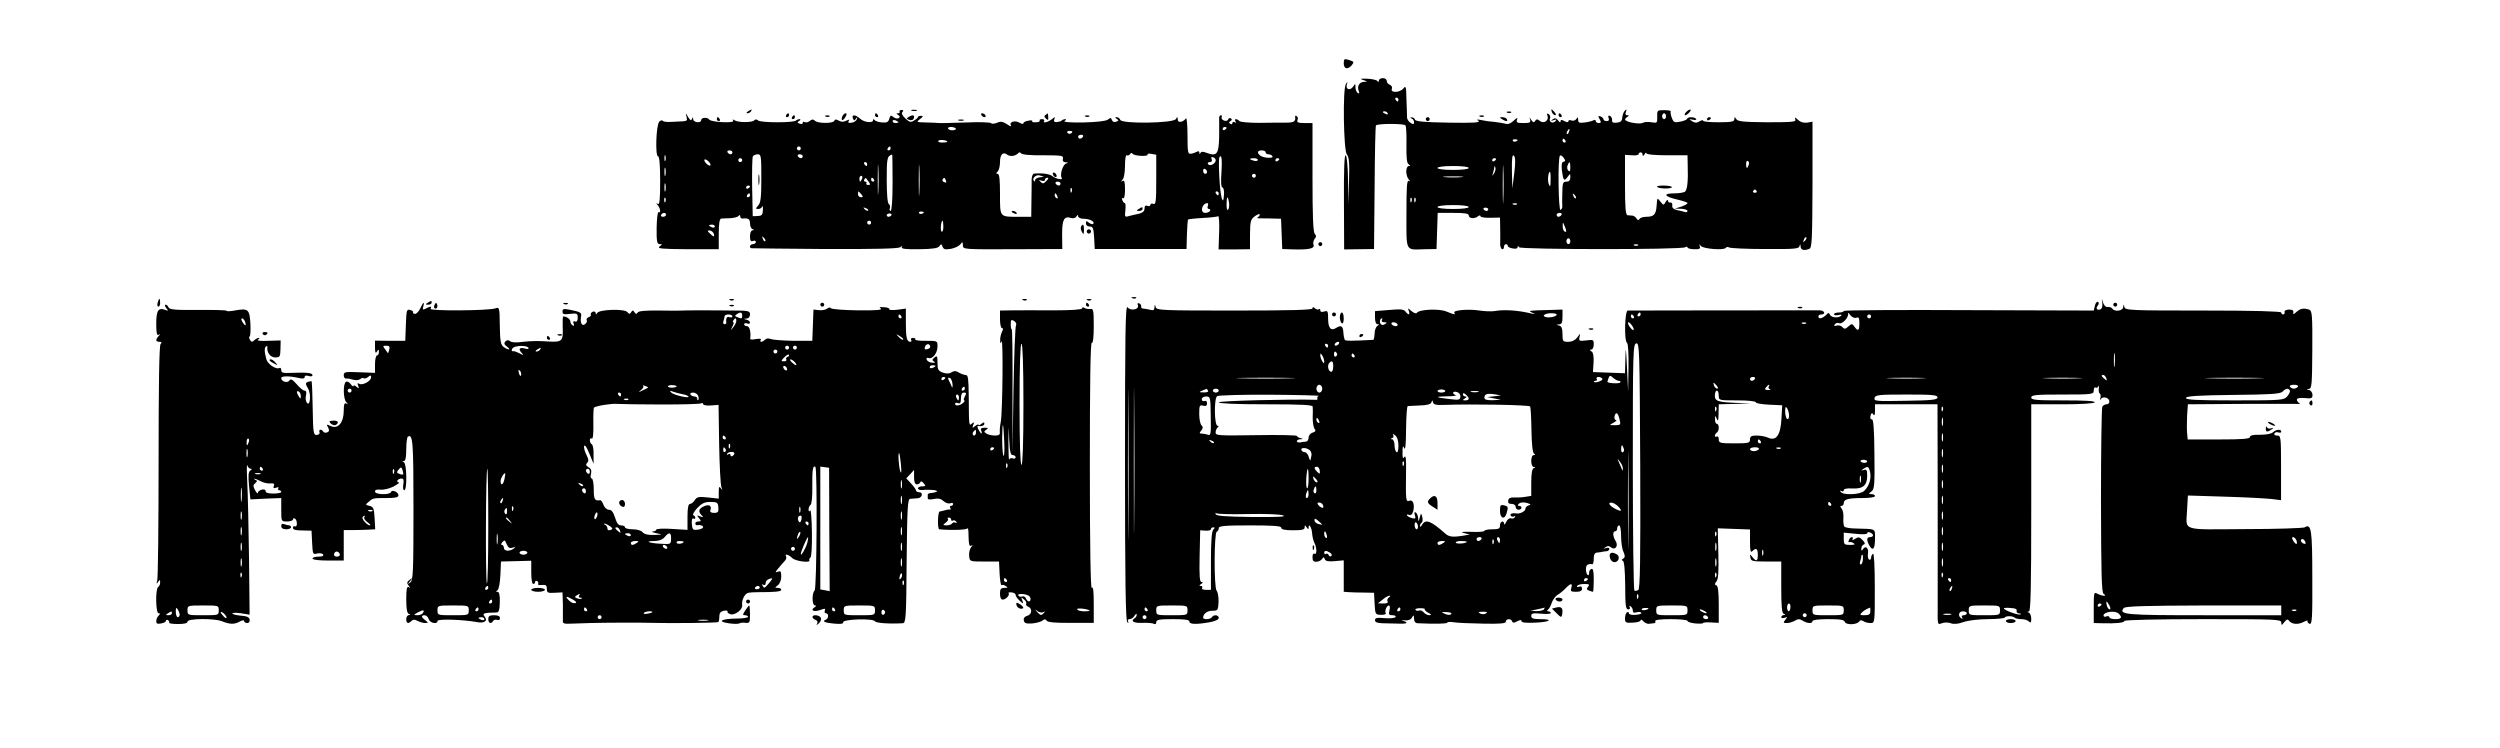 <?xml version="1.0" standalone="no"?>
<!DOCTYPE svg PUBLIC "-//W3C//DTD SVG 20010904//EN"
 "http://www.w3.org/TR/2001/REC-SVG-20010904/DTD/svg10.dtd">
<svg version="1.0" xmlns="http://www.w3.org/2000/svg"
 width="1280pt" height="383pt" viewBox="0 0 1280 383"
 preserveAspectRatio="xMidYMid meet">
<g transform="translate(0,383) scale(0.1,-0.1)"
fill="#000000" stroke="none">
<path d="M6880 3506 c0 -29 20 -34 40 -11 15 18 13 20 -17 29 -20 6 -23 4 -23
-18z"/>
<path d="M6980 3420 c23 -7 23 -8 4 -9 -25 -1 -37 -23 -27 -48 4 -11 3 -14 -5
-9 -7 4 -12 17 -12 29 0 20 -1 20 -13 2 -16 -21 -39 -12 -31 13 5 14 4 15 -5
2 -17 -24 -12 -341 5 -361 11 -13 14 -43 11 -135 l-3 -119 -2 122 c-1 69 -6
125 -12 128 -7 4 -10 -75 -9 -238 l1 -244 77 1 76 1 3 314 c1 173 4 317 7 319
9 10 145 10 151 0 4 -5 6 -51 5 -101 -1 -64 2 -93 11 -98 10 -7 10 -9 1 -9 -7
0 -13 -12 -13 -28 0 -15 6 -34 13 -41 9 -11 9 -12 0 -7 -10 5 -12 -33 -12
-168 0 -199 -8 -185 94 -182 l60 1 3 93 3 92 79 0 c60 0 80 -3 80 -13 0 -16
30 -19 48 -4 7 5 12 6 12 0 0 -5 23 -9 50 -8 l50 1 1 -55 c1 -31 0 -66 0 -78
-1 -11 3 -24 8 -28 6 -3 11 1 11 9 0 9 5 16 10 16 6 0 10 -4 10 -9 0 -5 11
-11 25 -13 14 -3 25 -1 25 6 0 8 3 8 8 0 8 -12 830 -13 850 0 7 4 12 4 12 -1
0 -4 15 -9 34 -9 27 -1 33 2 29 15 -4 13 -3 13 5 2 11 -15 119 -24 128 -10 3
5 11 6 17 2 7 -4 89 -8 184 -8 148 -1 173 1 176 14 4 13 5 13 6 -1 1 -18 17
-23 45 -12 13 5 15 47 16 328 l0 323 -28 -5 c-19 -2 -35 3 -47 15 -15 14 -17
14 -13 2 5 -13 -12 -15 -143 -15 -122 1 -152 4 -159 16 -9 13 -10 13 -10 0 0
-13 -15 -16 -80 -16 -44 0 -80 3 -80 8 0 4 -8 3 -18 -3 -14 -9 -23 -9 -38 0
-18 12 -18 12 4 8 12 -3 20 -1 16 4 -7 11 -41 12 -46 1 -1 -5 -18 -12 -36 -15
-29 -6 -34 -3 -42 19 -6 14 -8 29 -6 33 3 4 -12 7 -33 7 -36 0 -37 -1 -36 -34
1 -32 -1 -33 -30 -28 -16 3 -36 2 -44 -3 -13 -8 -77 1 -89 14 -4 3 0 10 8 15
12 8 12 10 1 10 -8 0 -11 6 -6 18 5 13 3 14 -6 5 -6 -6 -12 -22 -13 -35 -1
-17 -8 -24 -27 -26 -20 -2 -27 1 -25 14 0 9 -5 19 -12 21 -7 3 -10 -1 -6 -11
4 -11 1 -16 -10 -16 -9 0 -16 4 -16 9 0 5 -7 11 -15 15 -13 4 -14 2 -5 -14 9
-16 8 -20 -5 -20 -8 0 -15 5 -15 11 0 5 -5 7 -11 3 -6 -3 -26 -9 -45 -11 -28
-4 -34 -1 -34 14 0 14 -2 15 -9 4 -5 -8 -16 -11 -25 -8 -9 4 -16 2 -16 -4 0
-6 -7 -6 -20 1 -15 8 -20 8 -20 -2 0 -7 -5 -5 -12 5 -10 13 -17 14 -28 6 -12
-9 -11 -10 5 -4 15 5 17 3 8 -6 -14 -14 -34 -3 -27 15 3 8 0 17 -7 22 -9 5
-10 2 -6 -9 9 -24 -19 -43 -39 -26 -13 10 -17 10 -24 0 -6 -10 -10 -9 -20 5
-10 16 -11 16 -6 2 4 -15 -1 -18 -34 -18 -33 0 -38 3 -33 17 5 13 1 12 -17 -5
-16 -15 -30 -20 -44 -15 -12 3 -37 7 -56 9 -19 1 -48 5 -65 9 -23 5 -27 4 -15
-4 11 -9 -29 -11 -152 -9 -124 2 -169 6 -173 15 -2 7 -10 13 -17 12 -10 0 -10
-2 0 -6 6 -2 12 -11 12 -19 0 -11 -4 -12 -18 -3 -10 6 -18 19 -18 28 0 9 -1
50 -3 91 -1 65 -3 73 -15 58 -17 -23 -68 -25 -60 -3 4 8 -1 17 -10 21 -9 3
-16 12 -16 20 0 8 -9 14 -20 14 -11 0 -20 -6 -20 -12 0 -8 -3 -9 -8 -3 -4 6
-27 11 -52 12 -36 1 -40 0 -20 -7z m180 -100 c0 -5 -2 -10 -4 -10 -3 0 -8 5
-11 10 -3 6 -1 10 4 10 6 0 11 -4 11 -10z m-55 -70 c3 -6 -1 -7 -9 -4 -18 7
-21 14 -7 14 6 0 13 -4 16 -10z m1425 -15 c0 -8 -4 -15 -10 -15 -5 0 -10 7
-10 15 0 8 5 15 10 15 6 0 10 -7 10 -15z m-497 -80 c-3 -9 -8 -14 -10 -11 -3
3 -2 9 2 15 9 16 15 13 8 -4z m-263 -41 c0 -8 -19 -13 -24 -6 -3 5 1 9 9 9 8
0 15 -2 15 -3z m245 -4 c3 -5 1 -10 -4 -10 -6 0 -11 5 -11 10 0 6 2 10 4 10 3
0 8 -4 11 -10z m395 -72 c0 -9 4 -8 10 2 5 8 10 11 10 5 0 -6 42 -10 105 -10
l105 0 1 -50 c3 -82 -2 -130 -15 -137 -6 -4 -30 -8 -53 -8 -60 0 -53 -16 12
-31 30 -7 55 -15 55 -19 0 -4 -15 -12 -32 -18 l-33 -10 33 -1 c17 -1 32 -5 32
-11 0 -5 -6 -8 -12 -6 -7 3 -26 7 -41 10 -19 5 -27 12 -25 24 2 9 -3 16 -9 15
-7 -2 -13 3 -13 10 0 6 -6 3 -12 -7 -10 -18 -11 -18 -27 2 -16 21 -16 21 -19
-20 -3 -47 -14 -58 -54 -58 -15 0 -30 -5 -34 -11 -4 -8 -9 -7 -15 2 -4 8 -14
14 -21 15 -7 0 -19 2 -25 2 -10 2 -13 40 -13 155 l0 154 35 -2 c19 -2 35 1 35
6 0 5 5 9 10 9 6 0 10 -6 10 -12z m-713 -230 c-1 -46 -3 -11 -3 77 0 88 2 125
3 83 2 -42 2 -114 0 -160z m56 135 l-10 -78 -2 90 c-1 66 2 86 10 78 8 -8 9
-33 2 -90z m252 59 c-9 -2 -11 -15 -8 -45 7 -52 11 -57 29 -33 14 19 14 19 14
-2 0 -15 -6 -22 -20 -22 -18 0 -20 -7 -21 -57 -1 -32 -1 -63 0 -70 1 -6 -3
-14 -9 -18 -11 -7 -15 267 -3 278 3 4 12 -1 19 -11 10 -14 10 -18 -1 -20z
m-345 14 c0 -3 -4 -8 -10 -11 -5 -3 -10 -1 -10 4 0 6 5 11 10 11 6 0 10 -2 10
-4z m1293 -31 c-7 -21 -13 -19 -13 6 0 11 4 18 10 14 5 -3 7 -12 3 -20z m-913
-12 c0 -19 -3 -24 -10 -17 -6 6 -8 18 -4 27 9 24 14 21 14 -10z m-520 -3 c0
-6 -33 -10 -80 -10 -47 0 -80 4 -80 10 0 6 33 10 80 10 47 0 80 -4 80 -10z
m130 -27 c-11 -17 -11 -17 -6 0 3 10 6 24 7 30 0 9 2 9 5 0 3 -7 0 -20 -6 -30z
m289 -35 c0 -35 -2 -39 -9 -21 -8 19 -3 63 6 63 2 0 4 -19 3 -42z m-456 15
c-24 -2 -62 -2 -85 0 -24 2 -5 4 42 4 47 0 66 -2 43 -4z m1511 -71 c3 -5 -1
-9 -9 -9 -8 0 -12 4 -9 9 3 4 7 8 9 8 2 0 6 -4 9 -8z m-926 -37 c-3 -3 -9 2
-12 12 -6 14 -5 15 5 6 7 -7 10 -15 7 -18z m-841 -17 c-3 -8 -6 -5 -6 6 -1 11
2 17 5 13 3 -3 4 -12 1 -19z m20 0 c-3 -8 -6 -5 -6 6 -1 11 2 17 5 13 3 -3 4
-12 1 -19z m520 -14 c-3 -3 -12 -4 -19 -1 -8 3 -5 6 6 6 11 1 17 -2 13 -5z
m-247 -14 c0 -6 -33 -10 -80 -10 -47 0 -80 4 -80 10 0 6 33 10 80 10 47 0 80
-4 80 -10z m100 -12 c0 -4 -4 -8 -9 -8 -6 0 -12 4 -15 8 -3 5 1 9 9 9 8 0 15
-4 15 -9z m375 -28 c-3 -5 -10 -10 -16 -10 -5 0 -9 5 -9 10 0 6 7 10 16 10 8
0 12 -4 9 -10z m24 -83 c1 -5 -3 -5 -9 -2 -5 3 -10 16 -9 28 0 21 1 21 9 2 5
-11 9 -24 9 -28z m1222 -50 c-10 -9 -11 -8 -5 6 3 10 9 15 12 12 3 -3 0 -11
-7 -18z m-1201 -2 c0 -8 -4 -15 -10 -15 -5 0 -10 7 -10 15 0 8 5 15 10 15 6 0
10 -7 10 -15z m347 -21 c-3 -3 -12 -4 -19 -1 -8 3 -5 6 6 6 11 1 17 -2 13 -5z"/>
<path d="M8484 2873 c10 -10 76 -11 76 -1 0 4 -19 8 -42 8 -23 0 -38 -3 -34
-7z"/>
<path d="M3830 3260 c-9 -6 -10 -10 -3 -10 6 0 15 5 18 10 8 12 4 12 -15 0z"/>
<path d="M4606 3258 c3 -4 -1 -8 -8 -8 -10 0 -10 -2 1 -9 9 -6 10 -10 2 -16
-7 -4 -19 -1 -27 6 -12 10 -16 9 -21 -9 -4 -17 -12 -21 -37 -19 -17 1 -34 7
-38 12 -5 7 -8 6 -8 0 0 -17 -46 -12 -67 8 -24 21 -44 22 -36 1 5 -13 8 -13
15 -2 8 10 9 10 5 -2 -2 -8 -14 -17 -26 -18 -16 -3 -21 0 -16 8 6 9 3 9 -12 2
-13 -7 -25 -7 -38 0 -14 8 -20 8 -23 0 -5 -15 -85 -15 -100 0 -8 8 -15 8 -26
-1 -8 -7 -20 -10 -26 -6 -5 3 -10 2 -10 -4 0 -6 -7 -8 -16 -4 -13 5 -13 7 -2
14 7 5 8 9 2 9 -6 0 -14 -3 -18 -7 -11 -12 -180 -12 -194 0 -8 7 -16 7 -20 1
-9 -12 -83 -12 -101 0 -10 6 -12 6 -7 -2 9 -14 -114 -8 -123 6 -8 13 -41 11
-41 -3 0 -17 -40 -13 -41 5 0 12 -2 12 -6 1 -4 -10 -9 -8 -20 10 -13 23 -14
23 -8 2 5 -19 2 -23 -17 -24 -13 -1 -40 -2 -61 -3 -21 -2 -40 1 -43 5 -3 5
-11 3 -18 -3 -17 -16 -22 -178 -7 -178 7 0 11 -44 11 -126 0 -97 -3 -124 -12
-118 -10 6 -10 4 0 -7 13 -15 17 -43 4 -35 -5 3 -9 -33 -10 -79 -1 -72 2 -85
16 -85 14 0 14 -1 -1 -12 -14 -11 12 -13 143 -14 l160 0 0 78 c0 55 4 78 13
79 6 0 28 1 47 2 19 1 38 6 42 12 5 6 8 5 8 -3 0 -7 6 -12 13 -11 28 3 37 -2
37 -25 0 -13 6 -27 13 -29 10 -4 10 -6 0 -6 -8 -1 -13 -14 -13 -31 0 -22 4
-28 15 -24 8 4 15 1 15 -5 0 -6 -7 -11 -15 -11 -15 0 -22 -19 -7 -21 4 -1 174
-2 377 -4 255 -1 374 2 384 9 11 8 13 8 8 0 -4 -8 22 -11 89 -10 71 1 97 5
104 16 8 12 10 12 16 -3 5 -14 13 -16 43 -11 20 4 41 14 48 23 11 14 12 14 13
-5 0 -21 3 -21 254 -20 l255 1 -1 74 c0 78 10 96 46 85 10 -4 22 0 27 7 6 10
9 11 9 2 0 -7 12 -13 28 -13 31 0 60 -15 49 -26 -3 -4 -13 -1 -22 6 -12 10
-15 10 -15 -4 0 -9 8 -16 20 -16 16 0 19 -8 22 -57 l3 -58 235 0 235 0 2 74
c1 41 4 75 6 77 2 2 36 6 75 8 39 2 74 6 79 9 4 3 7 -34 5 -82 l-3 -88 80 0
81 1 0 75 c1 69 3 78 25 94 14 10 25 14 25 8 0 -5 -6 -12 -12 -15 -7 -2 1 -4
17 -4 17 0 47 0 67 -1 l37 -1 3 -77 3 -78 60 -2 c79 -2 108 5 100 25 -3 8 0
21 6 29 9 10 9 17 1 25 -9 9 -12 93 -12 290 l0 278 -41 0 c-32 0 -40 3 -36 15
4 8 2 17 -4 20 -5 4 -9 3 -8 -2 4 -25 -5 -31 -48 -31 -27 0 -88 0 -138 -1 -49
0 -94 4 -99 9 -14 14 -29 13 -20 -2 4 -7 3 -8 -4 -4 -7 4 -12 2 -12 -4 0 -6
-5 -8 -11 -4 -8 5 -8 9 1 14 8 5 9 10 2 14 -6 3 -12 1 -14 -6 -3 -7 -12 -9
-22 -5 -9 4 -14 11 -11 17 3 5 1 10 -4 10 -6 0 -10 -8 -9 -17 1 -10 0 -53 0
-96 -2 -86 -12 -99 -63 -80 -20 8 -29 8 -33 -1 -3 -7 -5 -7 -5 2 -1 8 -6 10
-13 5 -7 -4 -21 -9 -30 -10 -16 -3 -18 7 -18 95 0 53 -4 92 -8 86 -14 -20 -42
-25 -42 -6 0 15 -2 15 -10 2 -13 -21 -276 -25 -284 -4 -3 8 -11 14 -18 14 -10
0 -10 -2 0 -9 11 -7 10 -9 -3 -14 -9 -4 -18 -1 -22 8 -4 13 -8 13 -20 3 -10
-8 -55 -13 -126 -15 -70 -1 -105 2 -96 8 8 5 9 9 3 9 -6 0 -14 -3 -18 -7 -3
-4 -15 -7 -25 -8 -13 -1 -17 3 -13 14 5 14 4 14 -12 1 -20 -16 -49 -23 -40 -9
3 5 -2 9 -11 9 -9 0 -14 -3 -12 -7 3 -5 -6 -9 -19 -9 -13 -1 -22 1 -19 6 2 4
-7 5 -20 2 -14 -2 -25 -8 -25 -13 0 -5 -8 -4 -19 2 -23 15 -56 5 -45 -13 5 -7
-5 -5 -20 6 -23 14 -33 16 -52 7 -13 -5 -26 -6 -29 -2 -2 5 -60 7 -127 4 -68
-2 -130 -4 -138 -3 -8 1 -39 2 -68 3 -51 1 -52 2 -32 17 17 13 18 17 6 17 -9
0 -16 -3 -16 -6 0 -4 -9 -12 -20 -18 -16 -11 -23 -9 -44 10 -17 16 -22 27 -15
34 6 6 5 10 -5 10 -8 0 -13 -4 -10 -9z m-6 -54 c0 -2 -7 -4 -15 -4 -8 0 -15 4
-15 10 0 5 7 7 15 4 8 -4 15 -8 15 -10z m294 -32 c2 -4 -4 -8 -14 -9 -11 -1
-22 2 -25 8 -4 5 3 9 14 9 11 0 22 -4 25 -8z m1386 4 c0 -3 -4 -8 -10 -11 -5
-3 -10 -1 -10 4 0 6 5 11 10 11 6 0 10 -2 10 -4z m-790 -20 c0 -11 -19 -15
-25 -6 -3 5 1 10 9 10 9 0 16 -2 16 -4z m55 -26 c-3 -5 -10 -10 -16 -10 -5 0
-9 5 -9 10 0 6 7 10 16 10 8 0 12 -4 9 -10z m-695 -26 c0 -2 -12 -4 -26 -4
-14 0 -23 4 -20 9 6 8 46 4 46 -5z m-750 -34 c0 -5 -4 -10 -10 -10 -5 0 -10 5
-10 10 0 6 5 10 10 10 6 0 10 -4 10 -10z m460 0 c0 -5 -5 -10 -11 -10 -5 0 -7
5 -4 10 3 6 8 10 11 10 2 0 4 -4 4 -10z m-810 -20 c0 -5 -4 -10 -9 -10 -6 0
-13 5 -16 10 -3 6 1 10 9 10 9 0 16 -4 16 -10z m2730 0 c0 -5 6 -10 14 -10 8
0 18 -4 21 -10 8 -12 -45 -10 -62 3 -19 14 -16 27 7 27 11 0 20 -4 20 -10z
m-1293 -18 c10 2 21 8 26 13 4 7 10 6 15 0 4 -7 50 -11 113 -10 96 0 105 -2
101 -17 -3 -12 2 -18 14 -19 16 -1 16 -2 3 -6 -17 -4 -34 -58 -23 -74 8 -13
-31 -5 -49 10 -14 11 -54 16 -93 12 -6 0 -11 -13 -12 -28 0 -16 0 -65 -1 -110
l-1 -83 -64 0 c-99 0 -96 -4 -96 116 0 74 -3 104 -12 104 -9 0 -9 3 0 12 7 7
12 29 12 49 0 38 16 54 37 37 6 -5 20 -8 30 -6z m656 0 c21 -1 36 2 33 7 -3 4
6 6 19 3 l25 -4 0 -129 c0 -110 -2 -128 -15 -123 -8 4 -15 1 -15 -5 0 -6 -7
-8 -15 -5 -10 4 -15 0 -15 -14 0 -13 -9 -21 -27 -26 -16 -3 -39 -9 -52 -12
-22 -7 -23 -5 -19 30 2 20 1 36 -3 36 -4 0 -10 7 -13 16 -3 8 -2 12 4 9 6 -4
10 14 10 45 0 38 -3 49 -12 44 -10 -6 -10 -4 0 7 7 7 12 39 12 72 0 33 4 56 9
52 5 -3 13 0 17 6 4 7 9 7 13 2 3 -6 23 -10 44 -11z m-2436 -24 c-3 -7 -5 -2
-5 12 0 14 2 19 5 13 2 -7 2 -19 0 -25z m491 -90 c0 -97 -3 -127 -16 -140 -14
-16 -14 -18 1 -18 8 0 17 6 20 13 2 6 4 -1 3 -18 -1 -25 -5 -30 -27 -31 l-25
-1 -3 148 c-1 82 0 153 4 159 3 5 15 10 25 10 17 0 18 -10 18 -122z m212 112
c0 -5 -4 -10 -9 -10 -6 0 -13 5 -16 10 -3 6 1 10 9 10 9 0 16 -4 16 -10z m460
-135 c0 -87 -4 -145 -10 -145 -5 0 -7 6 -4 14 3 8 1 17 -5 21 -7 4 -11 51 -11
125 0 111 2 121 28 129 1 1 2 -64 2 -144z m-73 -47 c-2 -35 -3 -7 -3 62 0 69
1 97 3 63 2 -35 2 -91 0 -125z m210 -5 c-2 -37 -3 -9 -3 62 0 72 1 102 3 68 2
-34 2 -93 0 -130z m1517 162 c-7 -18 -32 -27 -39 -15 -4 6 1 10 9 10 10 0 13
6 10 15 -5 11 -2 13 9 9 9 -3 13 -12 11 -19z m30 -55 c-4 -51 -2 -80 5 -80 5
0 9 -15 8 -34 -4 -71 -19 -15 -24 88 -4 73 -3 106 5 106 8 0 9 -26 6 -80z
m-2617 33 c-3 -3 -13 1 -21 10 -8 8 -12 17 -9 20 3 3 12 -1 20 -9 9 -8 13 -18
10 -21z m163 27 c0 -5 -4 -10 -10 -10 -5 0 -10 5 -10 10 0 6 5 10 10 10 6 0
10 -4 10 -10z m2640 1 c0 -5 -9 -7 -20 -4 -11 3 -20 7 -20 9 0 2 9 4 20 4 11
0 20 -4 20 -9z m110 5 c0 -3 -4 -8 -10 -11 -5 -3 -10 -1 -10 4 0 6 5 11 10 11
6 0 10 -2 10 -4z m-2110 -26 c0 -5 -2 -10 -4 -10 -3 0 -8 5 -11 10 -3 6 -1 10
4 10 6 0 11 -4 11 -10z m-1033 -57 c-3 -10 -5 -2 -5 17 0 19 2 27 5 18 2 -10
2 -26 0 -35z m2773 16 c0 -5 -4 -9 -10 -9 -5 0 -10 7 -10 16 0 8 5 12 10 9 6
-3 10 -10 10 -16z m-857 -27 c-13 -2 -23 -8 -23 -14 0 -6 -2 -9 -5 -6 -14 13
7 35 28 30 l22 -7 -22 -3z m1107 8 c0 -5 -4 -10 -10 -10 -5 0 -10 5 -10 10 0
6 5 10 10 10 6 0 10 -4 10 -10z m-2016 -15 c-4 -8 -8 -15 -10 -15 -2 0 -4 7
-4 15 0 8 4 15 10 15 5 0 7 -7 4 -15z m34 -16 c9 -13 9 -16 -3 -16 -8 0 -12 4
-9 9 3 4 0 8 -6 8 -6 0 -8 5 -5 11 4 6 8 9 9 7 1 -2 7 -10 14 -19z m27 11 c3
-5 1 -10 -4 -10 -6 0 -11 5 -11 10 0 6 2 10 4 10 3 0 8 -4 11 -10z m368 -4 c4
-10 1 -13 -8 -9 -8 3 -12 9 -9 14 7 12 11 11 17 -5z m514 -3 c-14 -14 -19 -15
-29 -4 -11 10 -10 11 5 6 10 -4 17 -2 17 4 0 6 5 11 12 11 8 0 6 -6 -5 -17z
m-1950 -50 c-3 -10 -5 -2 -5 17 0 19 2 27 5 18 2 -10 2 -26 0 -35z m2023 37
c0 -5 -4 -10 -9 -10 -6 0 -13 5 -16 10 -3 6 1 10 9 10 9 0 16 -4 16 -10z
m-1590 -14 c0 -3 -4 -8 -10 -11 -5 -3 -10 -1 -10 4 0 6 5 11 10 11 6 0 10 -2
10 -4z m1647 -28 c-3 -8 -6 -5 -6 6 -1 11 2 17 5 13 3 -3 4 -12 1 -19z m-1077
-13 c10 -12 10 -15 -2 -15 -8 0 -15 7 -15 15 0 8 1 15 2 15 2 0 8 -7 15 -15z
m1830 5 c0 -5 -2 -10 -4 -10 -3 0 -8 5 -11 10 -3 6 -1 10 4 10 6 0 11 -4 11
-10z m-2400 -10 c0 -5 -5 -10 -11 -10 -5 0 -7 5 -4 10 3 6 8 10 11 10 2 0 4
-4 4 -10z m1574 -6 c3 -8 2 -12 -4 -9 -6 3 -10 10 -10 16 0 14 7 11 14 -7z
m-2007 -26 c-3 -8 -6 -5 -6 6 -1 11 2 17 5 13 3 -3 4 -12 1 -19z m2885 -2 c3
-14 1 -31 -3 -38 -6 -8 -9 1 -9 25 0 42 6 48 12 13z m-108 -21 c-4 -8 -1 -15
6 -15 6 0 8 -4 5 -10 -3 -5 -14 -10 -24 -10 -29 0 -18 49 11 50 4 0 5 -7 2
-15z m-1739 -23 c-3 -3 -11 0 -18 7 -9 10 -8 11 6 5 10 -3 15 -9 12 -12z m285
-8 c0 -8 -19 -13 -24 -6 -3 5 1 9 9 9 8 0 15 -2 15 -3z m-1320 -14 c0 -5 -7
-10 -16 -10 -8 0 -12 5 -9 10 3 6 10 10 16 10 5 0 9 -4 9 -10z m1154 -2 c-3
-4 -9 -8 -15 -8 -5 0 -9 4 -9 8 0 5 7 9 15 9 8 0 12 -4 9 -9z m-104 -38 c0 -5
-4 -10 -10 -10 -5 0 -10 5 -10 10 0 6 5 10 10 10 6 0 10 -4 10 -10z m370 -21
c0 -16 -4 -28 -9 -25 -8 5 -3 56 5 56 2 0 4 -14 4 -31z m-1170 1 c0 -5 -7 -7
-15 -4 -8 4 -15 8 -15 10 0 2 7 4 15 4 8 0 15 -4 15 -10z m-6 -35 c3 -8 3 -15
0 -15 -3 0 -12 7 -20 15 -13 13 -13 15 -1 15 8 0 17 -7 21 -15z m264 -40 c-3
-3 -9 2 -12 12 -6 14 -5 15 5 6 7 -7 10 -15 7 -18z"/>
<path d="M5390 2941 c0 -5 5 -13 10 -16 6 -3 10 -2 10 4 0 5 -4 13 -10 16 -5
3 -10 2 -10 -4z"/>
<path d="M5180 2746 c0 -2 7 -7 16 -10 8 -3 12 -2 9 4 -6 10 -25 14 -25 6z"/>
<path d="M5830 2760 c-13 -8 -12 -10 3 -10 9 0 17 5 17 10 0 12 -1 12 -20 0z"/>
<path d="M3883 2910 c0 -25 2 -35 4 -22 2 12 2 32 0 45 -2 12 -4 2 -4 -23z"/>
<path d="M4668 3263 c6 -2 18 -2 25 0 6 3 1 5 -13 5 -14 0 -19 -2 -12 -5z"/>
<path d="M7946 3255 c4 -8 11 -15 16 -15 6 0 5 6 -2 15 -7 8 -14 15 -16 15 -2
0 -1 -7 2 -15z"/>
<path d="M8632 3255 c-7 -8 -9 -15 -4 -15 5 0 15 7 22 15 16 19 -1 19 -18 0z"/>
<path d="M7718 3253 c7 -3 16 -2 19 1 4 3 -2 6 -13 5 -11 0 -14 -3 -6 -6z"/>
<path d="M4025 3240 c-3 -5 -1 -10 4 -10 6 0 11 5 11 10 0 6 -2 10 -4 10 -3 0
-8 -4 -11 -10z"/>
<path d="M4313 3235 c-9 -24 1 -27 15 -5 8 13 8 20 2 20 -6 0 -13 -7 -17 -15z"/>
<path d="M4480 3240 c0 -5 5 -10 11 -10 5 0 7 5 4 10 -3 6 -8 10 -11 10 -2 0
-4 -4 -4 -10z"/>
<path d="M5025 3240 c3 -5 11 -10 16 -10 6 0 7 5 4 10 -3 6 -11 10 -16 10 -6
0 -7 -4 -4 -10z"/>
<path d="M5354 3242 c-9 -5 -8 -10 1 -19 11 -10 13 -9 12 7 -1 11 -1 20 -2 20
0 0 -5 -4 -11 -8z"/>
<path d="M7980 3240 c0 -5 5 -10 11 -10 5 0 7 5 4 10 -3 6 -8 10 -11 10 -2 0
-4 -4 -4 -10z"/>
<path d="M4055 3230 c-3 -5 -1 -10 4 -10 6 0 11 5 11 10 0 6 -2 10 -4 10 -3 0
-8 -4 -11 -10z"/>
<path d="M4228 3233 c7 -3 16 -2 19 1 4 3 -2 6 -13 5 -11 0 -14 -3 -6 -6z"/>
<path d="M4652 3231 c-11 -7 -11 -9 1 -14 16 -6 27 0 27 15 0 10 -11 10 -28
-1z"/>
<path d="M5558 3233 c7 -3 16 -2 19 1 4 3 -2 6 -13 5 -11 0 -14 -3 -6 -6z"/>
<path d="M7578 3233 c7 -3 16 -2 19 1 4 3 -2 6 -13 5 -11 0 -14 -3 -6 -6z"/>
<path d="M3670 3220 c0 -5 5 -10 11 -10 5 0 7 5 4 10 -3 6 -8 10 -11 10 -2 0
-4 -4 -4 -10z"/>
<path d="M7300 3220 c0 -5 5 -10 10 -10 6 0 10 5 10 10 0 6 -4 10 -10 10 -5 0
-10 -4 -10 -10z"/>
<path d="M7690 3220 c20 -13 33 -13 25 0 -3 6 -14 10 -23 10 -15 0 -15 -2 -2
-10z"/>
<path d="M8740 3219 c0 -5 5 -7 10 -4 6 3 10 8 10 11 0 2 -4 4 -10 4 -5 0 -10
-5 -10 -11z"/>
<path d="M4908 3213 c6 -2 18 -2 25 0 6 3 1 5 -13 5 -14 0 -19 -2 -12 -5z"/>
<path d="M5535 2670 c-3 -5 -1 -18 4 -27 9 -16 10 -14 11 10 0 28 -5 34 -15
17z"/>
<path d="M5566 2651 c-4 -5 -2 -12 3 -15 5 -4 12 -2 15 3 4 5 2 12 -3 15 -5 4
-12 2 -15 -3z"/>
<path d="M6750 2580 c0 -5 5 -10 10 -10 6 0 10 5 10 10 0 6 -4 10 -10 10 -5 0
-10 -4 -10 -10z"/>
<path d="M5798 2303 c7 -3 16 -2 19 1 4 3 -2 6 -13 5 -11 0 -14 -3 -6 -6z"/>
<path d="M807 2280 c-3 -11 -1 -20 4 -20 5 0 9 9 9 20 0 11 -2 20 -4 20 -2 0
-6 -9 -9 -20z"/>
<path d="M3738 2293 c7 -3 16 -2 19 1 4 3 -2 6 -13 5 -11 0 -14 -3 -6 -6z"/>
<path d="M5238 2293 c7 -3 16 -2 19 1 4 3 -2 6 -13 5 -11 0 -14 -3 -6 -6z"/>
<path d="M5568 2293 c7 -3 16 -2 19 1 4 3 -2 6 -13 5 -11 0 -14 -3 -6 -6z"/>
<path d="M10764 2278 c2 -15 -2 -29 -10 -32 -17 -7 -26 5 -13 20 6 7 6 14 1
18 -6 3 -13 -5 -16 -19 l-6 -25 -640 2 c-352 2 -640 0 -640 -4 0 -5 -11 -8
-25 -8 -14 0 -25 -4 -25 -9 0 -5 10 -7 23 -4 13 4 19 2 14 -3 -13 -14 -51 -11
-58 5 -4 11 -8 11 -21 -3 -19 -18 -38 -21 -38 -6 0 6 7 10 15 10 24 0 17 20
-7 21 -19 0 -945 0 -984 -1 -15 0 -19 -156 -4 -165 6 -4 9 -52 8 -128 l-2
-122 -6 125 c-5 103 -6 111 -8 47 l-2 -78 -82 3 -82 3 3 49 c2 33 -2 52 -11
57 -10 7 -10 9 0 9 6 0 12 12 12 26 0 25 -2 26 -39 21 -35 -4 -38 -3 -34 17 5
21 5 21 -11 -1 -11 -15 -28 -23 -47 -23 -27 0 -29 2 -29 39 0 29 -5 41 -17 44
-17 4 -17 5 0 6 13 1 17 10 17 39 l0 37 -62 -2 c-115 -3 -116 -3 -93 -14 17
-8 16 -9 -5 -4 -71 17 -141 21 -190 12 -14 -2 -47 -1 -75 3 -56 9 -137 2 -129
-11 7 -12 2 -11 -40 6 -38 16 -141 11 -152 -7 -3 -5 -15 -1 -27 9 -19 17 -20
17 -14 1 8 -22 -2 -23 -17 -3 -9 12 -26 13 -83 8 l-73 -6 0 -33 c0 -21 5 -34
13 -34 9 0 9 -2 -1 -9 -7 -4 -14 -22 -14 -39 -1 -18 -4 -32 -7 -32 -110 -6
-142 -6 -146 0 -2 4 -6 21 -7 39 -2 32 -12 38 -37 22 -26 -17 -41 -1 -41 46 0
40 -2 44 -20 38 -13 -4 -20 -2 -20 6 0 7 -3 9 -7 6 -3 -4 -12 -2 -20 4 -9 9
-13 8 -13 0 0 -8 -111 -11 -399 -11 -372 0 -400 1 -404 18 -4 15 -5 15 -6 -2
-1 -14 -6 -17 -23 -12 -13 3 -29 6 -35 6 -7 0 -12 5 -10 11 1 6 -4 14 -11 16
-7 3 -10 -1 -6 -10 8 -22 -38 -31 -53 -10 -11 14 -13 -143 -13 -794 0 -603 3
-814 12 -819 7 -4 8 -3 4 4 -4 7 -1 12 8 12 8 0 20 8 25 18 6 9 11 12 11 5 0
-6 -4 -15 -10 -18 -24 -15 -6 -26 38 -24 27 1 54 -1 60 -5 7 -4 12 -1 12 8 0
13 15 16 85 16 62 0 85 -3 85 -13 0 -14 37 -15 108 -2 25 5 42 13 42 21 0 16
-26 19 -35 4 -7 -12 -45 -14 -45 -2 1 20 21 35 48 35 27 0 29 3 31 45 1 25 -4
51 -10 58 -14 17 -13 298 1 302 6 2 10 10 10 18 0 11 29 14 160 14 121 0 160
-3 160 -12 0 -9 19 -13 60 -13 47 0 60 3 60 15 0 13 1 13 10 0 7 -11 10 -11
10 -2 0 27 16 2 18 -28 1 -18 7 -40 12 -50 13 -24 13 -63 0 -55 -6 3 -10 -4
-10 -18 0 -18 5 -24 20 -23 12 0 24 7 29 14 7 11 9 11 14 -1 4 -10 18 -13 51
-10 l46 4 0 -80 0 -81 28 -2 c15 -1 50 -2 77 -2 l50 -1 3 -56 c3 -55 4 -56 33
-57 16 0 27 3 24 8 -7 11 5 40 16 40 5 0 7 -11 3 -25 -5 -21 -3 -25 16 -25 11
0 19 -4 15 -9 -3 -6 -28 -8 -55 -6 -39 4 -50 1 -50 -10 0 -11 11 -15 38 -16
20 0 58 -1 84 -2 44 -2 52 5 18 16 -8 2 -3 3 12 1 18 -2 31 3 37 14 9 15 10
14 11 -5 0 -15 6 -23 18 -24 87 -4 152 -3 152 3 0 4 15 5 33 2 17 -3 85 -6
150 -7 88 -2 117 1 117 10 0 16 27 17 32 2 3 -9 10 -9 26 0 16 8 22 8 22 1 0
-8 24 -10 70 -8 77 3 97 18 25 18 -35 0 -45 4 -45 16 0 14 9 16 50 12 28 -3
50 -1 50 3 0 5 -6 9 -12 9 -8 0 -9 3 -3 8 6 4 15 20 20 36 6 16 19 34 29 40
11 6 30 21 42 34 26 27 37 28 29 2 -5 -17 -2 -20 24 -20 22 0 31 5 31 16 0 10
-5 14 -16 10 -8 -3 -12 -2 -9 4 3 6 20 10 37 10 25 0 28 -3 19 -14 -9 -11 -8
-15 5 -20 8 -3 18 -6 20 -6 2 0 4 27 4 61 0 44 -3 59 -12 56 -7 -2 -12 -11
-12 -20 1 -9 -2 -14 -7 -11 -5 3 -9 16 -9 30 0 21 9 29 33 25 4 0 7 12 7 29 0
21 5 30 18 31 9 1 22 2 27 4 6 1 16 3 23 3 6 1 12 6 12 12 0 5 -8 7 -17 4 -15
-5 -15 -4 -3 4 10 8 18 8 28 0 21 -18 40 7 24 32 -15 24 -16 50 -2 50 6 0 10
7 10 15 0 8 5 15 10 15 6 0 10 -25 10 -55 0 -30 5 -66 12 -80 9 -21 9 -28 -1
-35 -9 -5 -10 -9 -2 -11 7 -3 11 -46 12 -127 0 -101 3 -122 15 -122 9 0 12 5
8 12 -4 7 -3 8 4 4 7 -4 12 -14 12 -22 0 -11 6 -13 19 -9 11 3 22 2 25 -3 2
-4 -11 -9 -30 -10 -19 -2 -34 2 -34 8 0 6 -4 8 -10 5 -5 -3 -10 -17 -10 -31 0
-22 4 -24 40 -22 22 1 40 6 40 12 0 6 6 4 13 -4 7 -8 19 -14 27 -14 8 1 21 2
28 3 7 0 10 6 7 11 -4 6 25 10 79 10 47 0 86 -4 86 -9 0 -5 18 -11 40 -13 22
-2 40 -1 40 2 0 3 18 5 40 3 l40 -2 0 94 c0 66 -4 95 -12 98 -10 3 -10 7 0 20
10 11 12 49 10 144 l-3 128 83 -3 82 -3 0 -62 c0 -47 3 -58 12 -49 19 19 28
14 28 -18 0 -34 -7 -37 -27 -13 -13 17 -14 17 -11 -2 3 -18 11 -20 81 -20 l77
0 0 -132 c0 -96 3 -133 13 -136 10 -4 10 -6 0 -6 -7 -1 -13 -5 -13 -11 0 -5 8
-6 18 -3 15 6 15 5 3 -10 -12 -15 -11 -17 8 -17 12 0 30 6 41 12 16 10 24 10
40 0 24 -15 50 -16 50 -2 0 6 33 10 80 10 62 0 82 -3 86 -15 7 -16 62 -14 73
3 4 7 12 8 21 2 8 -6 25 -10 37 -10 22 0 22 1 22 180 0 112 -4 178 -9 175 -6
-4 -10 -13 -10 -21 0 -8 -5 -12 -10 -9 -6 3 -8 17 -6 30 5 28 -12 44 -25 24
-7 -11 -9 -11 -9 3 0 9 6 18 12 20 9 3 7 10 -6 23 -15 16 -21 17 -38 6 -11 -7
-17 -8 -13 -2 3 6 2 11 -3 11 -6 0 -13 -7 -16 -16 -3 -8 -2 -13 2 -10 4 2 14
1 22 -5 11 -6 6 -9 -17 -9 -30 0 -33 3 -33 31 l0 32 60 -6 c36 -4 60 -3 60 3
0 5 7 7 15 4 8 -4 15 -10 15 -15 0 -5 -7 -9 -15 -9 -18 0 -19 -14 -5 -41 18
-33 30 -21 30 31 0 56 9 51 -99 54 -27 0 -53 5 -57 9 -5 4 -7 24 -6 43 2 20
-2 42 -9 50 -8 10 -8 14 0 14 6 0 11 6 11 14 0 20 23 26 96 26 36 0 64 4 64
10 0 6 -8 10 -17 10 -17 1 -17 1 -1 14 15 11 17 33 15 192 -1 128 -5 178 -13
177 -7 -1 -10 6 -7 18 5 16 8 18 14 7 6 -9 9 -2 9 20 l0 32 160 0 160 0 1
-477 c0 -263 0 -517 0 -565 -1 -87 -1 -88 21 -79 13 5 33 5 46 0 15 -6 37 -4
65 6 23 8 78 15 124 15 45 0 84 4 87 8 6 10 42 9 52 -1 4 -4 19 -7 34 -7 14 0
31 -5 38 -12 9 -9 12 -6 12 14 0 15 -6 29 -12 31 -10 4 -10 6 0 6 9 1 12 114
12 531 l0 530 159 0 c96 0 162 4 166 10 4 7 -52 10 -159 10 -141 0 -166 2
-166 15 0 13 24 15 160 15 155 0 160 1 160 21 0 11 4 18 9 15 5 -4 12 0 15 6
4 7 4 3 2 -9 -2 -13 0 -25 5 -28 4 -3 6 -13 3 -23 -4 -12 -3 -13 3 -4 12 15
43 5 43 -14 0 -8 -6 -14 -14 -14 -8 0 -18 -5 -22 -12 -4 -6 -7 -223 -7 -481 1
-385 3 -471 14 -478 21 -13 -7 -12 -32 1 -18 10 -19 7 -19 -70 l0 -80 43 -1
c72 -2 112 2 115 12 2 5 172 9 403 9 373 0 399 -1 399 -17 1 -16 2 -16 16 2
10 13 17 16 22 9 13 -20 46 -24 75 -9 15 8 25 10 22 6 -3 -5 2 -11 10 -15 13
-4 15 28 14 235 0 247 -5 280 -39 259 -7 -4 -145 -9 -306 -9 -334 -2 -301 -13
-296 101 l4 71 191 -6 c106 -3 213 -9 239 -12 l47 -6 0 165 c0 160 -1 166 -20
166 -12 0 -17 4 -14 11 4 6 13 8 21 5 8 -3 14 -1 14 4 0 14 -26 12 -42 -3 -8
-8 -34 -13 -66 -13 -35 1 -52 -3 -52 -11 0 -10 -38 -13 -159 -13 l-160 0 -3
33 c-2 17 -1 58 0 90 l4 57 266 2 c147 0 278 1 292 0 14 -1 19 1 13 4 -7 3
-13 11 -13 18 0 7 14 10 40 8 35 -4 40 -1 40 16 0 11 -8 23 -17 25 -16 4 -16
5 -1 6 14 1 16 22 17 200 1 173 -1 200 -15 205 -26 10 -47 7 -66 -11 -15 -14
-19 -14 -16 -3 2 10 -5 15 -22 15 -15 0 -24 -5 -23 -12 2 -7 -2 -13 -7 -13 -6
0 -10 5 -10 10 0 6 -140 10 -399 10 -372 0 -400 1 -404 18 -4 16 -5 16 -6 0
-1 -20 -45 -26 -56 -8 -4 6 -14 9 -23 8 -9 -2 -19 7 -24 22 -8 25 -8 25 -4 -2z
m-2794 -59 c0 -10 -40 -18 -57 -12 -11 4 -12 8 -3 13 15 9 60 8 60 -1z m430 1
c0 -5 -5 -10 -11 -10 -5 0 -7 5 -4 10 3 6 8 10 11 10 2 0 4 -4 4 -10z m1105
-17 c12 5 15 -1 15 -28 0 -39 -7 -43 -25 -18 -12 17 -14 17 -32 1 -15 -14 -20
-14 -31 -2 -6 7 -20 10 -29 7 -11 -4 -14 -3 -9 6 5 7 15 10 23 6 16 -6 50 31
45 50 -1 6 4 2 12 -9 9 -11 22 -16 31 -13z m-1140 7 c3 -5 1 -10 -4 -10 -6 0
-11 5 -11 10 0 6 2 10 4 10 3 0 8 -4 11 -10z m1215 0 c0 -5 -4 -10 -10 -10 -5
0 -10 5 -10 10 0 6 5 10 10 10 6 0 10 -4 10 -10z m-2505 -20 c-3 -5 2 -10 12
-10 15 0 16 -2 3 -10 -9 -6 -17 -5 -22 3 -6 11 -2 27 8 27 3 0 2 -4 -1 -10z
m80 -20 c3 -5 -1 -10 -9 -10 -8 0 -18 5 -21 10 -3 6 1 10 9 10 8 0 18 -4 21
-10z m1203 -10 c7 -11 9 -20 4 -20 -4 0 -13 9 -20 20 -7 11 -9 20 -4 20 4 0
13 -9 20 -20z m889 14 c-3 -3 -12 -4 -19 -1 -8 3 -5 6 6 6 11 1 17 -2 13 -5z
m-2392 -104 c-3 -5 -11 -10 -16 -10 -6 0 -7 5 -4 10 3 6 11 10 16 10 6 0 7 -4
4 -10z m1533 -1261 c-7 -4 -16 -5 -20 -3 -4 3 -8 288 -8 634 0 591 1 629 18
632 16 3 17 -33 20 -626 2 -484 -1 -631 -10 -637z m-2611 329 c-1 -172 -2 -32
-2 312 0 344 1 484 2 313 2 -172 2 -454 0 -625z m30 29 c-1 -166 -2 -30 -2
303 0 333 1 469 2 302 2 -166 2 -438 0 -605z m993 893 c0 -5 -2 -10 -4 -10 -3
0 -8 5 -11 10 -3 6 -1 10 4 10 6 0 11 -4 11 -10z m4027 -102 c-2 -18 -4 -6 -4
27 0 33 2 48 4 33 2 -15 2 -42 0 -60z m-3982 63 c3 -5 1 -12 -5 -16 -5 -3 -10
1 -10 9 0 18 6 21 15 7z m-65 -41 c0 -13 -1 -13 -10 0 -5 8 -10 22 -10 30 0
13 1 13 10 0 5 -8 10 -22 10 -30z m155 30 c3 -5 1 -10 -4 -10 -6 0 -11 5 -11
10 0 6 2 10 4 10 3 0 8 -4 11 -10z m-109 -59 c-1 -18 -5 -27 -13 -24 -14 5
-18 35 -6 46 13 14 20 6 19 -22z m1463 -71 c7 0 10 -4 7 -8 -5 -8 -66 -4 -66
3 0 2 3 11 6 20 6 14 8 14 24 0 9 -8 22 -15 29 -15z m2495 14 c5 -14 4 -15 -9
-4 -17 14 -19 20 -6 20 5 0 12 -7 15 -16z m-4181 -1 c-68 -2 -178 -2 -245 0
-68 1 -13 3 122 3 135 0 190 -2 123 -3z m1601 -2 c6 -9 -35 -24 -43 -16 -2 3
1 5 8 5 7 0 9 5 6 10 -3 6 1 10 9 10 8 0 17 -4 20 -9z m781 -1 c-3 -5 -10 -10
-16 -10 -5 0 -9 5 -9 10 0 6 7 10 16 10 8 0 12 -4 9 -10z m858 3 c-46 -2 -120
-2 -165 0 -46 1 -9 3 82 3 91 0 128 -2 83 -3z m800 0 c-46 -2 -120 -2 -165 0
-46 1 -9 3 82 3 91 0 128 -2 83 -3z m920 0 c-68 -2 -178 -2 -245 0 -68 1 -13
3 122 3 135 0 190 -2 123 -3z m-2773 -38 c7 -9 8 -15 2 -15 -5 0 -12 7 -16 15
-3 8 -4 15 -2 15 2 0 9 -7 16 -15z m-2020 -15 c0 -11 -7 -20 -15 -20 -8 0 -15
9 -15 20 0 11 7 20 15 20 8 0 15 -9 15 -20z m2286 11 c-4 -5 0 -11 6 -14 7 -3
3 -4 -9 -4 -17 1 -19 4 -11 14 12 15 22 18 14 4z m2709 -1 c-3 -5 -12 -10 -20
-10 -8 0 -17 5 -20 10 -4 6 5 10 20 10 15 0 24 -4 20 -10z m-5580 -20 c4 -6
-6 -10 -22 -9 -25 0 -26 1 -8 9 11 5 21 9 22 9 1 1 5 -3 8 -9z m55 0 c0 -5 -7
-10 -15 -10 -8 0 -15 5 -15 10 0 6 7 10 15 10 8 0 15 -4 15 -10z m1160 -2 c0
-4 -9 -8 -20 -8 -11 0 -20 4 -20 8 0 4 9 8 20 8 11 0 20 -4 20 -8z m4324 3 c3
-4 -3 -18 -13 -30 -18 -20 -26 -21 -271 -21 -197 0 -251 3 -248 13 4 9 63 13
242 15 194 2 241 5 253 17 16 17 29 19 37 6z m-4247 -32 c-1 -17 -7 -18 -57
-12 -73 8 -76 13 -9 14 30 0 48 3 42 6 -21 8 -15 22 6 16 12 -3 19 -13 18 -24z
m91 24 c-10 -2 -26 -2 -35 0 -10 3 -2 5 17 5 19 0 27 -2 18 -5z m1232 -18 c0
-25 0 -25 95 -25 54 0 95 -4 95 -10 0 -5 30 -10 68 -12 l67 -3 -4 -69 c-4 -83
-27 -116 -68 -97 -13 6 -39 11 -58 11 -28 0 -35 -4 -35 -20 0 -18 -7 -20 -80
-20 -74 0 -80 2 -80 21 0 11 -4 17 -10 14 -5 -3 -10 -2 -10 4 0 5 5 13 10 16
6 3 10 15 10 26 0 10 -4 19 -10 19 -5 0 -10 10 -9 23 0 21 1 21 9 2 6 -15 9
-8 9 28 l1 47 83 2 82 2 -70 3 c-101 4 -115 9 -115 38 0 14 5 25 10 25 6 0 10
-11 10 -25z m-1280 -16 c0 -5 -8 -9 -17 -9 -15 0 -16 2 -3 10 10 6 11 10 3 10
-7 0 -13 5 -13 11 0 8 5 8 15 -1 8 -7 15 -16 15 -21z m130 12 l-35 -4 35 -7
35 -7 -42 -2 c-31 -1 -43 3 -43 13 0 19 16 23 54 17 l31 -6 -35 -4z m-898 2
c-6 -3 -10 -8 -7 -13 3 -4 -1 -8 -8 -7 -125 4 -497 -5 -497 -13 0 -6 87 -10
240 -10 185 0 240 -3 241 -12 1 -7 1 -33 0 -57 0 -24 4 -50 10 -57 7 -9 5 -14
-10 -19 -12 -3 -21 -15 -21 -26 0 -10 -6 -19 -12 -20 -7 0 -21 -2 -30 -4 -10
-2 -18 1 -18 6 0 5 8 10 18 10 16 1 16 2 0 6 -10 2 -18 8 -18 11 0 4 -94 6
-209 4 -197 -3 -209 -2 -207 15 0 10 6 21 11 25 6 5 6 8 -1 8 -17 0 -19 141
-2 152 7 4 130 8 273 7 143 -1 254 -4 247 -6z m3168 -8 c0 -12 -29 -15 -163
-17 -152 -3 -164 -2 -159 15 4 15 20 17 163 17 132 0 159 -2 159 -15z m-3721
-96 c2 -90 0 -101 -14 -95 -9 3 -24 6 -32 6 -13 0 -13 3 -3 15 10 12 10 19 2
27 -7 7 -12 33 -12 59 0 42 2 47 20 42 14 -4 20 0 20 12 0 10 -5 15 -13 12 -8
-3 -14 1 -14 9 0 8 10 14 22 14 22 0 23 -4 24 -101z m1199 58 c141 5 428 0
436 -8 3 -2 6 -56 7 -119 1 -73 6 -118 13 -122 8 -6 7 -8 -1 -8 -8 0 -13 -13
-13 -30 0 -17 5 -30 13 -31 10 0 10 -2 0 -6 -9 -3 -13 -28 -13 -73 l0 -69 -32
-5 c-18 -3 -44 -4 -58 -3 -16 1 -26 -4 -28 -15 -2 -13 3 -18 17 -18 12 0 21
-6 21 -15 0 -8 7 -15 15 -15 8 0 15 5 15 10 0 6 -5 10 -12 10 -9 0 -9 3 -1 11
7 7 22 9 40 4 21 -6 23 -9 11 -12 -10 -3 -18 -11 -18 -18 0 -13 -28 -27 -46
-24 -21 4 -35 -2 -29 -11 4 -6 11 -7 17 -4 7 4 8 2 4 -4 -4 -6 -12 -9 -20 -6
-7 3 -18 -5 -24 -18 -6 -13 -11 -17 -11 -10 -1 20 -21 13 -21 -8 0 -17 -7 -20
-40 -20 -22 0 -40 -4 -40 -8 0 -4 -30 -7 -67 -5 -48 1 -59 0 -38 -6 l30 -8
-35 -6 c-49 -8 -71 -6 -89 10 -75 67 -102 77 -120 46 -6 -10 -11 -13 -11 -6 0
6 4 14 9 17 5 3 6 16 3 29 -6 22 -6 22 -13 -3 -6 -23 -7 -23 -8 -3 -1 12 -6
25 -12 29 -7 4 -9 0 -5 -14 6 -17 3 -19 -14 -15 -11 3 -23 9 -26 14 -3 5 2 6
10 3 10 -4 17 2 22 20 8 34 -2 60 -21 52 -17 -6 -18 2 -16 149 1 64 -1 86 -9
75 -7 -11 -10 -5 -9 25 0 31 2 36 9 20 5 -13 9 23 9 98 1 64 4 117 9 118 4 0
31 2 61 3 38 1 56 6 60 16 4 13 5 13 8 0 3 -12 17 -15 61 -13z m1389 -29 c-3
-8 -6 -5 -6 6 -1 11 2 17 5 13 3 -3 4 -12 1 -19z m373 -26 c0 -13 -4 -20 -10
-17 -5 3 -10 21 -10 38 0 24 3 28 10 17 5 -8 10 -25 10 -38z m787 26 c-3 -8
-6 -5 -6 6 -1 11 2 17 5 13 3 -3 4 -12 1 -19z m-1654 -49 c6 -23 4 -26 -24
-26 -31 0 -31 0 -7 13 12 7 18 13 11 14 -6 0 -9 9 -6 21 7 24 18 15 26 -22z
m1654 -26 c-3 -10 -5 -2 -5 17 0 19 2 27 5 18 2 -10 2 -26 0 -35z m-3193 21
c3 -8 2 -12 -4 -9 -6 3 -10 10 -10 16 0 14 7 11 14 -7z m1583 -607 c-1 -111
-2 -20 -2 203 0 223 1 314 2 202 2 -111 2 -293 0 -405z m1610 506 c-3 -10 -5
-2 -5 17 0 19 2 27 5 18 2 -10 2 -26 0 -35z m-2787 -25 c0 -24 -4 -37 -10 -33
-5 3 -10 19 -10 36 0 16 -6 29 -12 30 -10 0 -10 2 0 6 6 2 9 10 5 16 -4 7 1 6
10 -2 11 -8 17 -28 17 -53z m-945 14 c-3 -3 -11 0 -18 7 -9 10 -8 11 6 5 10
-3 15 -9 12 -12z m2800 8 c3 -5 1 -10 -4 -10 -6 0 -11 5 -11 10 0 6 2 10 4 10
3 0 8 -4 11 -10z m-702 -35 c4 -8 2 -17 -3 -20 -6 -4 -10 3 -10 14 0 25 6 27
13 6z m-1607 -10 c6 -5 10 -17 9 -25 -2 -8 -4 -19 -5 -25 -1 -5 -5 1 -9 15 -4
14 -13 25 -21 25 -7 0 -15 5 -17 11 -5 14 27 13 43 -1z m2299 5 c-3 -5 -15
-10 -26 -10 -10 0 -19 5 -19 10 0 6 12 10 26 10 14 0 23 -4 19 -10z m112 4
c-3 -3 -12 -4 -19 -1 -8 3 -5 6 6 6 11 1 17 -2 13 -5z m830 -41 c-3 -10 -5 -2
-5 17 0 19 2 27 5 18 2 -10 2 -26 0 -35z m-1638 -62 c0 -14 -1 -14 -6 -1 -3 8
-10 24 -15 35 -9 20 -9 20 6 1 9 -11 16 -27 15 -35z m1251 37 c0 -4 -6 -8 -14
-8 -8 0 -17 4 -20 8 -2 4 4 8 15 8 10 0 19 -4 19 -8z m-2373 -20 c-3 -8 -6 -5
-6 6 -1 11 2 17 5 13 3 -3 4 -12 1 -19z m2760 -35 c-3 -10 -5 -2 -5 17 0 19 2
27 5 18 2 -10 2 -26 0 -35z m-3190 7 c2 -18 0 -18 -13 -6 -17 18 -18 26 -1 26
7 0 13 -9 14 -20z m2818 -8 c7 -32 -5 -71 -30 -95 -19 -20 -110 -24 -121 -5
-4 7 -3 8 4 4 7 -4 12 -2 12 4 0 7 16 11 44 9 54 -3 76 16 76 65 0 29 -3 34
-17 30 -15 -5 -16 -4 -3 5 23 16 28 14 35 -17z m-2875 -32 c0 -27 -3 -50 -7
-50 -5 0 -6 22 -5 50 5 65 12 65 12 0z m2827 -17 c-3 -10 -5 -4 -5 12 0 17 2
24 5 18 2 -7 2 -21 0 -30z m-2787 12 c7 -9 8 -15 2 -15 -5 0 -12 7 -16 15 -3
8 -4 15 -2 15 2 0 9 -7 16 -15z m3207 -42 c-3 -10 -5 -2 -5 17 0 19 2 27 5 18
2 -10 2 -26 0 -35z m-3207 -14 c0 -11 -4 -18 -10 -14 -5 3 -7 12 -3 20 7 21
13 19 13 -6z m-40 -19 c0 -11 -4 -20 -9 -20 -5 0 -7 9 -4 20 3 11 7 20 9 20 2
0 4 -9 4 -20z m3247 -47 c-3 -10 -5 -2 -5 17 0 19 2 27 5 18 2 -10 2 -26 0
-35z m-3173 -10 c3 -7 2 -13 -3 -13 -5 0 -14 6 -20 13 -8 10 -7 14 4 14 8 0
16 -6 19 -14z m1510 -5 c25 -25 19 -30 -14 -13 -31 16 -41 35 -16 31 7 -1 21
-9 30 -18z m1091 12 c3 -5 1 -10 -4 -10 -6 0 -11 5 -11 10 0 6 2 10 4 10 3 0
8 -4 11 -10z m572 -77 c-3 -10 -5 -2 -5 17 0 19 2 27 5 18 2 -10 2 -26 0 -35z
m-3559 25 c89 2 168 -1 182 -7 18 -7 -29 -9 -159 -8 -140 2 -185 5 -187 15 -1
7 -1 9 2 5 2 -5 75 -7 162 -5z m382 -54 c0 -1 -9 0 -20 3 -11 3 -20 12 -20 19
0 11 5 10 20 -3 11 -10 20 -18 20 -19z m490 -10 c0 -22 -16 -17 -17 6 -1 11 2
18 8 15 5 -4 9 -13 9 -21z m2687 -41 c-3 -10 -5 -2 -5 17 0 19 2 27 5 18 2
-10 2 -26 0 -35z m-3735 25 c-8 -8 -12 -58 -12 -160 l0 -148 -26 0 c-14 0 -23
4 -19 10 3 6 0 10 -7 10 -9 0 -9 3 2 10 10 7 11 10 2 10 -10 0 -12 30 -10 133
l3 132 28 -2 c15 -1 27 2 27 8 0 5 5 9 12 9 9 0 9 -3 0 -12z m581 -28 c3 -11
1 -18 -4 -14 -5 3 -9 12 -9 20 0 20 7 17 13 -6z m1994 -2 c-3 -8 -6 -5 -6 6
-1 11 2 17 5 13 3 -3 4 -12 1 -19z m-1202 -18 c-3 -5 -10 -10 -16 -10 -5 0 -9
5 -9 10 0 6 7 10 16 10 8 0 12 -4 9 -10z m95 -5 c0 -8 -2 -15 -4 -15 -2 0 -6
7 -10 15 -3 8 -1 15 4 15 6 0 10 -7 10 -15z m4077 0 c9 -24 -1 -27 -15 -5 -8
13 -8 20 -2 20 6 0 13 -7 17 -15z m-4110 -17 c-3 -8 -6 -5 -6 6 -1 11 2 17 5
13 3 -3 4 -12 1 -19z m4156 8 c4 -10 1 -13 -9 -9 -15 6 -19 23 -5 23 5 0 11
-7 14 -14z m-4413 -6 c-19 -13 -30 -13 -30 0 0 6 10 10 23 10 18 0 19 -2 7
-10z m120 6 c0 -8 -51 -13 -56 -5 -3 5 9 9 25 9 17 0 31 -2 31 -4z m1277 -43
c-3 -10 -5 -2 -5 17 0 19 2 27 5 18 2 -10 2 -26 0 -35z m1160 0 c-3 -10 -5 -2
-5 17 0 19 2 27 5 18 2 -10 2 -26 0 -35z m-920 -25 c-3 -7 -5 -2 -5 12 0 14 2
19 5 13 2 -7 2 -19 0 -25z m-2217 12 c8 -5 11 -13 6 -17 -5 -4 -11 -2 -13 5
-3 6 -9 10 -14 6 -5 -3 -9 0 -9 5 0 13 10 14 30 1z m2728 -35 c-1 -14 -6 -25
-11 -25 -5 0 -6 7 -3 16 3 9 6 20 6 25 0 5 2 9 5 9 3 0 4 -11 3 -25z m-751
-32 c-3 -10 -5 -2 -5 17 0 19 2 27 5 18 2 -10 2 -26 0 -35z m1160 0 c-3 -10
-5 -2 -5 17 0 19 2 27 5 18 2 -10 2 -26 0 -35z m-1160 -55 c-3 -8 -6 -5 -6 6
-1 11 2 17 5 13 3 -3 4 -12 1 -19z m1160 0 c-3 -8 -6 -5 -6 6 -1 11 2 17 5 13
3 -3 4 -12 1 -19z m-1817 -12 c0 -3 -4 -8 -10 -11 -5 -3 -10 -1 -10 4 0 6 5
11 10 11 6 0 10 -2 10 -4z m1860 -6 c0 -5 -2 -10 -4 -10 -3 0 -8 5 -11 10 -3
6 -1 10 4 10 6 0 11 -4 11 -10z m3 -45 c-3 -9 -8 -14 -10 -11 -3 3 -2 9 2 15
9 16 15 13 8 -4z m-1606 -47 c-3 -8 -6 -5 -6 6 -1 11 2 17 5 13 3 -3 4 -12 1
-19z m-1276 3 c-7 -5 -10 -14 -7 -20 5 -7 -3 -11 -21 -11 l-28 1 24 19 c13 11
28 20 35 20 6 0 5 -4 -3 -9z m3689 -41 c6 -11 7 -20 2 -20 -6 0 -12 9 -15 20
-3 11 -3 20 -1 20 2 0 8 -9 14 -20z m-1633 -10 c-1 -11 -5 -20 -9 -20 -4 0 -8
9 -8 20 0 11 4 20 9 20 6 0 9 -9 8 -20z m1593 16 c0 -3 -4 -8 -10 -11 -5 -3
-10 -1 -10 4 0 6 5 11 10 11 6 0 10 -2 10 -4z m-4680 -31 c0 -25 -1 -25 -80
-25 -79 0 -80 0 -80 25 0 25 1 25 80 25 79 0 80 0 80 -25z m2560 0 c0 -25 -1
-25 -80 -25 -79 0 -80 0 -80 25 0 25 1 25 80 25 79 0 80 0 80 -25z m800 0 c0
-25 -1 -25 -80 -25 -79 0 -80 0 -80 25 0 25 1 25 80 25 79 0 80 0 80 -25z
m800 0 c0 -25 -1 -25 -80 -25 -79 0 -80 0 -80 25 0 25 1 25 80 25 79 0 80 0
80 -25z m1440 0 l0 -25 -395 0 c-404 0 -440 3 -411 37 8 9 104 12 409 13 l397
0 0 -25z m-5805 5 c3 -5 1 -10 -4 -10 -6 0 -11 5 -11 10 0 6 2 10 4 10 3 0 8
-4 11 -10z m1295 0 c0 -5 -5 -10 -11 -10 -5 0 -7 5 -4 10 3 6 8 10 11 10 2 0
4 -4 4 -10z m125 1 c-3 -3 5 -11 17 -18 17 -9 19 -12 7 -13 -9 0 -22 6 -29 14
-6 8 -17 13 -25 10 -7 -3 -15 -1 -18 4 -3 4 7 8 23 8 17 0 27 -2 25 -5z m610
-1 c-3 -5 -21 -9 -38 -9 l-32 2 35 7 c19 4 36 8 38 9 2 0 0 -3 -3 -9z m535 5
c0 -7 -30 -13 -34 -7 -3 4 4 9 15 9 10 1 19 0 19 -2z m1136 -15 c0 -15 -7 -20
-29 -20 -24 0 -26 2 -15 13 7 8 20 16 28 20 8 3 15 6 15 6 1 1 1 -8 1 -19z
m749 3 c-2 -7 3 -13 13 -14 9 0 12 -3 6 -5 -11 -5 -84 22 -84 31 0 3 16 4 35
2 23 -1 34 -6 30 -14z m-1595 -3 c8 -5 11 -10 5 -10 -5 0 -17 5 -25 10 -8 5
-10 10 -5 10 6 0 17 -5 25 -10z m3027 4 c-3 -3 -12 -4 -19 -1 -8 3 -5 6 6 6
11 1 17 -2 13 -5z m-4327 -18 c-6 -6 -18 -5 -32 1 -21 10 -21 10 9 9 19 -1 28
-5 23 -10z m179 4 c-6 -5 -18 -6 -26 -3 -19 8 -16 11 13 11 17 0 22 -3 13 -8z
m2461 0 c0 -5 -7 -10 -16 -10 -9 0 -12 -5 -8 -12 4 -7 3 -8 -4 -4 -19 12 -14
36 8 36 11 0 20 -4 20 -10z m778 -2 c19 -19 14 -28 -18 -28 -16 0 -30 4 -30
10 0 5 -7 7 -15 4 -8 -4 -15 -1 -15 4 0 20 60 28 78 10z m-1598 -8 c0 -5 -4
-10 -10 -10 -5 0 -10 5 -10 10 0 6 5 10 10 10 6 0 10 -4 10 -10z m738 3 c-10
-2 -26 -2 -35 0 -10 3 -2 5 17 5 19 0 27 -2 18 -5z m-4118 -13 c0 -5 -4 -10
-10 -10 -5 0 -10 5 -10 10 0 6 5 10 10 10 6 0 10 -4 10 -10z m2875 0 c3 -5 -1
-10 -9 -10 -9 0 -16 5 -16 10 0 6 4 10 9 10 6 0 13 -4 16 -10z"/>
<path d="M7322 1278 c-17 -17 -15 -24 13 -42 l25 -16 0 35 c0 36 -15 46 -38
23z"/>
<path d="M7680 1214 c0 -39 24 -47 34 -11 9 32 8 34 -14 40 -17 4 -20 0 -20
-29z"/>
<path d="M2190 2280 c-13 -8 -12 -10 3 -10 9 0 17 5 17 10 0 12 -1 12 -20 0z"/>
<path d="M2152 2252 c-7 -16 -19 -29 -27 -29 -8 0 -12 4 -10 8 3 3 -4 9 -15
12 -18 5 -19 -1 -22 -77 l-3 -81 -77 0 -78 1 0 -36 c0 -26 3 -31 10 -20 8 13
10 12 10 -2 0 -10 -4 -18 -10 -18 -5 0 -10 -20 -10 -44 l0 -45 -80 3 c-74 3
-80 2 -80 -16 0 -10 6 -18 13 -16 6 1 22 -2 35 -6 13 -4 28 -3 36 3 7 6 16 8
19 4 4 -3 13 0 22 7 12 10 15 10 15 -2 0 -19 -44 -43 -61 -33 -9 6 -10 3 -5
-10 5 -15 4 -16 -9 -5 -8 7 -15 9 -15 4 0 -5 -7 -1 -15 10 -7 10 -18 15 -24
11 -15 -9 -14 -88 2 -104 10 -11 10 -13 0 -7 -10 5 -13 -5 -13 -37 0 -60 -29
-95 -65 -79 -24 11 -25 10 -15 -7 7 -14 6 -20 -5 -25 -8 -3 -17 -1 -20 4 -9
15 -25 12 -19 -3 2 -7 -3 -13 -14 -14 -17 -1 -19 9 -21 135 -1 75 -4 138 -5
139 -2 2 -10 1 -19 -2 -14 -6 -14 -9 0 -34 18 -30 10 -99 -7 -71 -5 8 -7 25
-3 37 3 15 1 23 -8 23 -7 0 -25 15 -40 33 -21 24 -31 29 -37 19 -10 -15 -42
-6 -42 12 0 12 42 12 93 0 18 -4 27 -2 27 6 0 7 8 9 20 5 11 -4 20 -2 20 4 0
12 -30 15 -107 12 -44 -2 -53 0 -53 14 0 9 -4 14 -9 11 -16 -10 -60 19 -67 44
-11 39 -11 60 -2 66 5 3 8 2 7 -3 -4 -27 15 -53 40 -53 24 0 26 3 27 43 l1 44
-64 -2 c-40 -2 -60 1 -52 6 8 5 9 9 4 9 -6 0 -17 -6 -23 -12 -10 -10 -15 -10
-22 2 -5 8 -6 16 -2 17 4 2 6 32 4 67 -4 73 -12 79 -81 66 -23 -4 -41 -5 -41
-1 0 3 -66 5 -146 4 -117 -1 -146 2 -151 13 -3 8 -10 14 -15 14 -6 0 -4 -8 3
-17 12 -15 12 -16 -4 -10 -36 14 -47 -2 -47 -70 0 -48 3 -62 13 -57 9 6 9 4
-1 -7 -17 -18 -15 -29 4 -29 12 0 14 -3 6 -12 -7 -9 -10 -212 -10 -600 0 -322
-3 -597 -7 -610 -5 -18 -4 -20 4 -8 9 13 11 13 11 -2 0 -9 -4 -20 -10 -23 -15
-9 -13 -135 2 -135 9 0 9 -3 0 -12 -7 -7 -12 -19 -12 -29 0 -12 6 -15 25 -11
14 2 25 9 25 14 0 5 5 6 10 3 6 -4 8 -9 6 -13 -2 -4 18 -7 45 -7 33 0 49 4 49
12 0 17 137 18 177 2 39 -16 64 -17 91 -1 13 7 22 8 22 2 0 -5 7 -10 16 -10 9
0 14 7 12 18 -2 12 -15 18 -46 20 -23 2 -42 7 -42 11 0 4 20 5 44 1 l44 -7 -3
286 c-2 157 -6 333 -9 391 -3 58 -3 97 0 88 3 -10 11 -18 17 -18 8 0 8 -3 -1
-9 -10 -6 -12 -25 -7 -78 l7 -70 79 4 79 3 0 -60 c0 -60 0 -60 30 -60 17 0 30
5 30 11 0 5 5 7 10 4 6 -3 10 -15 10 -26 0 -11 -4 -17 -10 -14 -5 3 -10 0 -10
-8 0 -9 14 -13 48 -13 l47 -1 3 -61 c3 -60 4 -62 26 -56 13 3 27 1 30 -5 5 -7
-4 -11 -23 -11 -17 0 -31 -4 -31 -10 0 -6 33 -10 80 -10 l80 0 0 78 0 78 43 0
c23 0 59 1 80 2 l38 2 -3 57 c-3 50 -6 58 -26 63 -22 5 -22 6 -5 20 23 20 23
20 93 20 45 0 60 4 60 14 0 17 -33 31 -38 17 -5 -16 -82 -14 -82 2 0 9 9 12
28 10 15 -2 45 5 67 16 21 12 34 21 27 21 -7 0 -10 5 -7 10 3 6 13 10 21 10
10 0 13 -8 9 -30 -3 -17 -1 -30 5 -30 15 0 13 137 -2 143 -10 4 -10 6 0 6 8 1
12 20 12 60 0 33 4 62 8 65 26 16 29 -22 29 -371 0 -322 -2 -364 -16 -375 -15
-12 -15 -11 -1 7 14 19 14 19 -3 6 -14 -11 -15 -16 -5 -29 10 -13 10 -14 1 -8
-10 5 -13 -9 -13 -63 0 -46 4 -71 13 -74 10 -4 10 -6 0 -6 -7 -1 -13 -10 -13
-21 0 -22 10 -26 27 -9 8 8 17 8 31 0 11 -6 29 -11 39 -11 17 1 17 1 1 14 -22
16 -23 26 -4 26 8 0 18 -9 21 -20 7 -21 45 -28 45 -9 0 11 131 7 201 -6 41 -8
59 7 39 30 -12 15 -1 18 61 19 13 0 17 11 18 53 1 36 -3 53 -12 53 -9 0 -9 2
0 8 7 4 13 37 15 77 l3 70 78 2 77 2 0 -60 c0 -33 4 -59 10 -59 6 0 10 5 10
11 0 5 5 7 10 4 6 -4 8 -10 5 -15 -3 -4 6 -7 20 -5 20 2 25 -2 25 -20 0 -20 5
-22 40 -20 l40 2 2 -61 c0 -33 0 -70 0 -81 -2 -18 4 -20 46 -18 26 1 67 2 92
3 62 2 266 3 315 1 109 -3 339 0 343 4 2 2 5 15 5 29 0 17 6 25 23 29 13 2 21
1 19 -4 -3 -4 4 -10 15 -14 22 -7 63 24 60 46 -4 25 12 58 29 63 9 3 32 4 51
4 88 0 120 3 120 12 0 6 -8 10 -17 10 -17 1 -17 1 0 14 10 8 17 26 17 44 0 26
-3 30 -17 25 -16 -6 -15 -3 2 17 11 14 26 31 33 38 7 7 10 18 7 23 -10 16 13
10 31 -8 16 -17 98 -27 88 -11 -2 3 0 9 5 13 6 3 9 58 8 130 -1 68 -5 118 -9
112 -5 -8 -8 -7 -8 5 0 9 5 20 10 23 6 4 10 44 9 96 -1 82 3 110 16 98 10 -11
7 -621 -4 -632 -15 -15 -14 -77 2 -77 8 0 7 -3 -3 -10 -24 -15 -2 -25 30 -13
23 9 28 8 23 -3 -3 -8 0 -14 6 -14 15 0 14 -27 -1 -33 -22 -8 -4 -16 44 -20
32 -3 47 -1 45 7 -3 16 154 21 163 5 6 -9 70 -14 142 -10 16 1 18 25 20 318 3
274 5 318 18 319 8 1 25 2 38 3 24 1 31 31 7 31 -8 0 -15 4 -15 9 0 4 -11 20
-25 35 l-25 27 20 21 20 22 0 -37 c0 -25 5 -37 14 -37 8 0 16 5 18 11 2 7 9 5
17 -5 12 -14 11 -16 -8 -16 -11 0 -21 -5 -21 -10 0 -6 10 -10 23 -9 38 4 81
-1 74 -7 -4 -4 -16 -7 -27 -8 -11 0 -20 -4 -20 -8 0 -5 0 -13 0 -19 0 -7 11
-8 31 -4 22 5 36 2 49 -10 11 -10 26 -15 35 -12 8 4 15 2 15 -3 0 -6 -5 -10
-11 -10 -5 0 -7 -5 -4 -10 4 -6 3 -10 -2 -9 -4 1 -11 0 -15 -1 -12 -4 -27 -7
-37 -9 -10 -1 -12 -91 -2 -91 64 -6 142 -3 145 5 3 6 5 -14 5 -43 1 -40 4 -51
14 -46 9 6 8 3 -1 -8 -7 -9 -12 -29 -10 -45 3 -28 3 -28 78 -28 l75 0 3 -63
c2 -34 6 -60 10 -58 5 3 14 1 22 -5 12 -7 10 -9 -7 -9 -19 0 -23 -6 -23 -30 0
-19 5 -30 14 -30 16 0 38 24 30 33 -4 3 3 5 15 4 11 -1 21 -6 21 -13 0 -6 9
-19 20 -29 20 -18 21 -18 14 1 -7 17 -6 17 9 5 9 -7 14 -17 11 -22 -3 -5 2
-12 10 -15 23 -9 20 -41 -5 -47 -13 -4 -20 -12 -17 -24 3 -14 11 -17 43 -15
22 2 46 9 53 15 10 8 16 8 21 -1 5 -8 45 -12 124 -11 l117 0 0 97 c0 66 -3 92
-10 82 -6 -10 -10 207 -10 623 0 423 3 636 10 632 6 -4 10 27 10 85 0 81 -2
91 -17 88 -10 -1 -24 1 -30 5 -7 5 -13 4 -13 -2 0 -6 -54 -10 -147 -10 -82 1
-176 0 -210 0 l-63 -1 0 -45 c0 -25 5 -45 10 -45 7 0 7 -6 0 -19 -5 -11 -10
-30 -9 -43 0 -18 2 -20 7 -6 9 23 5 -367 -4 -412 -4 -19 -6 -43 -5 -52 2 -14
-5 -18 -26 -18 -15 0 -35 5 -43 10 -13 9 -13 11 0 20 12 8 10 10 -9 10 -16 0
-22 -4 -17 -15 8 -22 -2 -18 -14 5 -6 11 -7 20 -3 19 19 -3 33 2 33 12 0 8 -5
8 -15 -1 -8 -7 -15 -9 -15 -5 0 4 -8 1 -17 -6 -15 -12 -16 -12 -10 5 6 15 5
17 -6 8 -16 -14 -16 -16 -17 136 -1 92 -3 112 -15 112 -9 0 -24 6 -35 12 -15
10 -25 10 -38 2 -11 -8 -26 -8 -44 -2 -24 9 -28 15 -28 50 0 35 -2 39 -15 28
-13 -11 -13 -15 -3 -21 8 -5 5 -8 -9 -6 -13 0 -25 8 -28 15 -3 9 0 12 9 9 20
-8 46 25 46 59 0 29 0 29 -59 29 -33 -1 -57 3 -55 7 3 4 -2 8 -11 8 -9 0 -13
-4 -10 -10 3 -5 2 -10 -4 -10 -18 0 -23 20 -23 95 l0 75 -45 -6 c-25 -3 -43
-1 -40 3 3 4 -9 9 -26 10 -24 2 -28 0 -17 -7 10 -7 -27 -10 -118 -9 -73 1
-135 6 -138 11 -3 5 -12 4 -19 -2 -7 -6 -26 -10 -42 -8 l-28 3 -3 -80 -3 -80
-97 0 c-53 1 -105 5 -115 9 -11 5 -23 4 -30 -3 -14 -14 -30 -15 -22 -1 4 6 -6
7 -25 4 -17 -4 -30 -3 -29 2 5 31 -3 64 -16 64 -8 0 -15 4 -15 10 0 5 7 7 15
4 8 -4 15 -1 15 4 0 6 -8 13 -17 15 -17 4 -17 5 0 6 10 1 17 9 17 21 0 18 -7
20 -87 20 -49 1 -124 1 -168 1 -44 0 -84 0 -90 -1 -5 -1 -58 -1 -116 0 -73 1
-109 -2 -114 -10 -6 -9 -10 -9 -16 1 -7 11 -11 12 -17 1 -7 -11 -11 -11 -20 0
-14 18 -142 14 -154 -4 -6 -10 -8 -10 -8 -1 0 7 -7 10 -15 7 -8 -4 -13 -10
-10 -14 3 -4 -2 -11 -11 -14 -8 -3 -13 -10 -10 -15 3 -5 0 -14 -8 -20 -16 -14
-27 6 -21 38 4 21 -2 24 -62 36 -27 5 -33 3 -33 -10 0 -14 7 -16 39 -12 35 4
39 2 39 -20 0 -16 -5 -22 -14 -19 -9 3 -11 0 -7 -11 4 -11 2 -14 -5 -9 -7 4
-12 13 -12 21 0 11 -20 25 -36 25 -3 0 -4 -24 -3 -53 3 -76 -2 -80 -81 -75
-36 3 -91 2 -121 -2 -33 -5 -59 -4 -67 3 -9 7 -16 7 -24 -1 -9 -9 -7 -16 8
-27 10 -8 15 -14 9 -14 -5 0 -18 6 -27 13 -14 10 -18 31 -19 109 -1 93 -2 96
-23 88 -36 -12 -339 -14 -332 -2 9 14 0 14 -24 1 -15 -8 -17 -6 -13 10 8 29 0
24 -15 -8z m1648 -37 c0 -17 -2 -18 -25 -9 -13 5 -14 8 -3 15 19 13 28 11 28
-6z m-50 -5 c0 -5 -7 -7 -15 -4 -13 6 -20 -6 -16 -28 0 -5 -4 -8 -10 -8 -6 0
-8 7 -5 16 3 9 6 20 6 25 0 5 9 9 20 9 11 0 20 -4 20 -10z m865 0 c3 -5 1 -10
-4 -10 -6 0 -11 5 -11 10 0 6 2 10 4 10 3 0 8 -4 11 -10z m-3361 -26 c9 -24 2
-26 -12 -4 -7 11 -8 20 -3 20 5 0 12 -7 15 -16z m2516 3 c0 -7 -7 -22 -16 -33
-14 -18 -15 -18 -4 4 6 12 8 22 5 22 -4 0 -3 5 0 10 9 14 15 13 15 -3z m1432
-22 c-4 -5 -10 -156 -13 -335 l-5 -325 0 322 c1 176 -1 320 -4 318 -3 -2 -5 9
-5 24 0 24 3 26 17 18 9 -6 14 -16 10 -22z m-578 -74 c-2 -3 -12 3 -22 13 -16
17 -16 18 5 5 12 -7 20 -15 17 -18z m139 -36 c0 -6 -7 -11 -16 -13 -12 -3 -15
1 -11 13 7 17 25 17 27 0z m477 -295 c0 -200 -4 -310 -10 -310 -6 0 -10 110
-10 310 0 200 4 310 10 310 6 0 10 -110 10 -310z m-3247 280 c-3 -12 -6 -19
-7 -18 -1 2 -8 11 -15 21 -12 15 -11 17 7 17 15 0 19 -5 15 -20z m712 10 c4
-7 -2 -9 -19 -4 -28 7 -34 -4 -13 -25 10 -11 7 -11 -13 0 -14 7 -28 12 -32 11
-13 -4 -9 16 5 21 22 9 66 7 72 -3z m1335 0 c0 -5 -4 -10 -10 -10 -5 0 -10 5
-10 10 0 6 5 10 10 10 6 0 10 -4 10 -10z m40 0 c0 -5 -4 -10 -10 -10 -5 0 -10
5 -10 10 0 6 5 10 10 10 6 0 10 -4 10 -10z m-1315 -10 c-3 -5 -12 -10 -18 -10
-7 0 -6 4 3 10 19 12 23 12 15 0z m1215 -10 c0 -5 -4 -10 -10 -10 -5 0 -10 5
-10 10 0 6 5 10 10 10 6 0 10 -4 10 -10z m52 -27 c-6 -3 -10 -9 -6 -14 3 -5
-3 -9 -12 -9 -16 0 -16 2 1 20 10 11 21 17 24 14 3 -4 0 -9 -7 -11z m38 -28
c7 -8 9 -15 6 -15 -4 0 -14 7 -22 15 -9 8 -11 15 -6 15 5 0 15 -7 22 -15z
m-40 -36 c0 -6 -4 -7 -10 -4 -5 3 -10 11 -10 16 0 6 5 7 10 4 6 -3 10 -11 10
-16z m760 17 c0 -2 -7 -6 -15 -10 -8 -3 -15 -1 -15 4 0 6 7 10 15 10 8 0 15
-2 15 -4z m-2122 -47 c-3 -8 -7 -3 -11 10 -4 17 -3 21 5 13 5 -5 8 -16 6 -23z
m2172 -13 c0 -3 -4 -8 -10 -11 -5 -3 -10 -1 -10 4 0 6 5 11 10 11 6 0 10 -2
10 -4z m37 -34 c1 -15 -1 -20 -4 -12 -3 8 -10 23 -15 32 -6 13 -5 16 5 13 7
-3 13 -18 14 -33z m-1559 -17 c-2 -1 -14 -8 -28 -14 -22 -11 -23 -10 -8 2 10
8 15 17 11 21 -4 4 1 4 10 0 10 -3 17 -8 15 -9z m146 6 c-8 -8 -44 -8 -44 1 0
4 11 7 25 6 13 -1 22 -4 19 -7z m1476 -11 c0 -5 -5 -10 -11 -10 -5 0 -7 5 -4
10 3 6 8 10 11 10 2 0 4 -4 4 -10z m-3140 -10 c0 -5 -4 -10 -10 -10 -5 0 -10
5 -10 10 0 6 5 10 10 10 6 0 10 -4 10 -10z m-260 -28 c0 -15 -2 -15 -10 -2
-13 20 -13 33 0 25 6 -3 10 -14 10 -23z m1953 10 c15 -2 29 -8 32 -12 8 -12
-76 7 -88 20 -10 10 -8 11 8 5 11 -4 32 -10 48 -13z m-313 -2 c0 -5 -2 -10 -4
-10 -3 0 -8 5 -11 10 -3 6 -1 10 4 10 6 0 11 -4 11 -10z m394 -6 c4 -9 4 -19
1 -22 -3 -3 -5 0 -5 6 0 7 -6 12 -14 12 -8 0 -18 5 -21 10 -3 6 3 10 13 10 11
0 23 -7 26 -16z m1366 -4 c-6 -11 -7 -20 -3 -20 4 0 2 -5 -5 -12 -15 -15 -42
-19 -42 -6 0 6 7 8 15 4 11 -4 15 2 15 24 0 20 5 30 15 30 13 0 14 -4 5 -20z
m-30 -5 c0 -8 -2 -15 -4 -15 -2 0 -6 7 -10 15 -3 8 -1 15 4 15 6 0 10 -7 10
-15z m-1693 -11 c-3 -3 -12 -4 -19 -1 -8 3 -5 6 6 6 11 1 17 -2 13 -5z m170
-25 c106 0 197 2 203 6 5 3 10 2 10 -4 0 -5 18 -9 39 -7 l40 3 3 -201 c2 -111
7 -210 12 -221 6 -16 6 -17 -3 -5 -8 12 -11 8 -11 -19 l0 -34 -55 6 c-48 5
-57 3 -68 -14 -6 -10 -17 -19 -24 -19 -9 0 -13 -20 -13 -66 l0 -67 -80 5 c-44
3 -80 1 -80 -4 0 -4 -8 -9 -17 -9 -10 -1 -2 -5 17 -9 35 -7 35 -7 -11 -9 -31
-1 -51 4 -59 14 -7 9 -29 15 -51 15 -22 0 -39 5 -39 10 0 6 -9 10 -20 10 -14
0 -22 11 -31 40 -9 28 -18 40 -31 40 -11 0 -23 11 -28 25 -5 14 -13 25 -17 24
-28 -5 -33 4 -33 56 0 31 -5 55 -10 55 -6 0 -8 10 -4 24 4 17 0 27 -13 34 -13
8 -15 14 -7 22 9 9 8 18 -2 38 -15 29 -19 60 -6 48 4 -4 15 -26 24 -49 l17
-42 0 47 c1 26 -3 50 -9 53 -5 3 -10 13 -10 21 0 8 4 12 10 9 6 -4 9 25 8 75
-1 44 1 82 3 83 12 9 89 22 119 19 19 -1 121 -3 227 -3z m1755 -196 c2 -39 0
-69 -4 -67 -4 3 -7 44 -7 92 2 96 6 86 11 -25z m43 -63 c8 0 15 -5 15 -11 0
-6 -6 -9 -14 -6 -8 3 -17 1 -19 -6 -2 -7 -4 33 -4 88 1 96 1 97 4 18 3 -65 7
-83 18 -83z m-188 115 c0 -8 -4 -15 -9 -15 -10 0 -11 14 -1 23 9 10 10 9 10
-8z m-1282 -25 c3 -5 1 -10 -4 -10 -6 0 -11 5 -11 10 0 6 2 10 4 10 3 0 8 -4
11 -10z m-2442 -25 c-7 -21 -12 -19 -10 4 0 11 5 18 9 15 4 -3 5 -11 1 -19z
m2464 -27 c-3 -8 -6 -5 -6 6 -1 11 2 17 5 13 3 -3 4 -12 1 -19z m-2470 -45
c-3 -10 -5 -2 -5 17 0 19 2 27 5 18 2 -10 2 -26 0 -35z m2448 38 c3 -5 2 -12
-3 -15 -5 -3 -9 1 -9 9 0 17 3 19 12 6z m1375 5 c0 -3 -4 -8 -10 -11 -5 -3
-10 -1 -10 4 0 6 5 11 10 11 6 0 10 -2 10 -4z m-1330 -27 c0 -4 -4 -11 -10
-14 -5 -3 -10 -1 -10 5 0 6 -5 8 -12 4 -6 -4 -8 -3 -5 3 7 11 37 13 37 2z
m853 -59 c3 -34 2 -47 -3 -35 -8 19 -14 103 -6 94 2 -2 6 -29 9 -59z m544 -12
c-3 -8 -6 -5 -6 6 -1 11 2 17 5 13 3 -3 4 -12 1 -19z m-3812 -8 c3 -5 1 -10
-4 -10 -6 0 -11 5 -11 10 0 6 2 10 4 10 3 0 8 -4 11 -10z m719 -29 c-2 -2 -11
-1 -20 3 -14 5 -14 9 -3 22 12 14 14 14 20 -3 3 -10 5 -20 3 -22z m2182 -282
l2 -316 -24 5 -24 4 0 315 0 314 23 -3 22 -3 1 -316z m-2229 289 c-3 -8 -6 -5
-6 6 -1 11 2 17 5 13 3 -3 4 -12 1 -19z m483 -274 c0 -162 -3 -293 -7 -291 -8
5 -6 587 2 587 3 0 5 -133 5 -296z m520 280 c0 -8 -4 -12 -10 -9 -5 3 -10 10
-10 16 0 5 5 9 10 9 6 0 10 -7 10 -16z m-1687 -11 c-7 -2 -19 -2 -25 0 -7 3
-2 5 12 5 14 0 19 -2 13 -5z m1250 -25 c-6 -31 -20 -38 -20 -11 0 14 18 45 24
39 1 0 -1 -13 -4 -28z m-1248 -12 c15 -8 37 -13 50 -11 17 1 22 -2 17 -13 -4
-11 -1 -14 12 -9 10 4 15 3 11 -3 -3 -6 -1 -10 4 -10 6 0 11 -4 11 -9 0 -4
-18 -8 -40 -8 -26 0 -40 4 -40 12 0 8 -8 11 -20 8 -11 -3 -20 -10 -20 -17 0
-6 -6 0 -14 14 -11 21 -11 27 1 36 11 10 11 13 1 17 -7 3 -10 6 -7 6 4 1 19
-5 34 -13z m3282 -33 c-3 -10 -5 -2 -5 17 0 19 2 27 5 18 2 -10 2 -26 0 -35z
m-1632 9 c-3 -3 -11 0 -18 7 -9 10 -8 11 6 5 10 -3 15 -9 12 -12z m-1748 -74
c-2 -18 -4 -6 -4 27 0 33 2 48 4 33 2 -15 2 -42 0 -60z m1763 46 c0 -8 -4 -12
-10 -9 -5 3 -10 10 -10 16 0 5 5 9 10 9 6 0 10 -7 10 -16z m1617 -61 c-3 -10
-5 -2 -5 17 0 19 2 27 5 18 2 -10 2 -26 0 -35z m-2044 12 c-3 -9 -8 -14 -10
-11 -3 3 -2 9 2 15 9 16 15 13 8 -4z m1105 -33 c2 -23 -2 -28 -22 -28 -15 0
-22 5 -19 13 9 23 -6 33 -32 21 -28 -12 -32 -27 -12 -47 10 -10 8 -11 -8 -5
-18 7 -18 6 -6 -9 12 -15 11 -17 -3 -17 -9 0 -16 -4 -16 -10 0 -5 3 -9 8 -9
17 3 32 -2 32 -10 0 -5 -12 -11 -27 -13 -25 -3 -28 -1 -31 30 -1 20 2 31 8 27
5 -3 10 -2 10 4 0 5 -5 11 -10 13 -6 2 3 18 19 36 24 25 38 32 68 32 35 0 39
-3 41 -28z m-1051 -14 c-3 -8 -6 -5 -6 6 -1 11 2 17 5 13 3 -3 4 -12 1 -19z
m1470 -10 c-3 -7 -5 -2 -5 12 0 14 2 19 5 13 2 -7 2 -19 0 -25z m-1501 2 c0
-12 -4 -16 -9 -11 -5 5 -6 14 -3 20 10 15 12 14 12 -9z m-1359 -37 c-3 -10 -5
-2 -5 17 0 19 2 27 5 18 2 -10 2 -26 0 -35z m670 41 c-3 -3 -12 -4 -19 -1 -8
3 -5 6 6 6 11 1 17 -2 13 -5z m2710 -41 c-3 -10 -5 -2 -5 17 0 19 2 27 5 18 2
-10 2 -26 0 -35z m-1561 11 c-4 -9 -9 -15 -11 -12 -3 3 -3 13 1 22 4 9 9 15
11 12 3 -3 3 -13 -1 -22z m-1191 -3 c-3 -5 5 -17 17 -25 12 -9 18 -16 12 -16
-15 0 -45 35 -37 43 9 10 15 8 8 -2z m2238 -12 c-4 -15 -8 -17 -14 -8 -8 14
-3 29 11 29 4 0 6 -9 3 -21z m-1492 -6 c13 -16 12 -17 -3 -4 -17 13 -22 21
-14 21 2 0 10 -8 17 -17z m2259 6 c0 -5 4 -8 9 -4 5 3 13 0 17 -6 4 -7 3 -9
-4 -5 -6 3 -13 2 -17 -4 -3 -5 -16 -10 -28 -10 -20 1 -21 2 -5 14 10 7 15 16
11 19 -3 4 -1 7 5 7 7 0 12 -5 12 -11z m-730 -19 c0 -5 -2 -10 -4 -10 -3 0 -8
5 -11 10 -3 6 -1 10 4 10 6 0 11 -4 11 -10z m-1017 -14 c15 -12 16 -14 2 -20
-9 -3 -15 0 -15 8 0 8 -6 17 -12 19 -7 3 -8 6 -3 6 6 0 18 -6 28 -13z m-1886
-43 c-3 -10 -5 -2 -5 17 0 19 2 27 5 18 2 -10 2 -26 0 -35z m3380 0 c-3 -10
-5 -2 -5 17 0 19 2 27 5 18 2 -10 2 -26 0 -35z m-1443 21 c5 -14 4 -15 -9 -4
-17 14 -19 20 -6 20 5 0 12 -7 15 -16z m-627 -66 c-2 -13 -4 -3 -4 22 0 25 2
35 4 23 2 -13 2 -33 0 -45z m1544 35 c-12 -20 -14 -14 -5 12 4 9 9 14 11 11 3
-2 0 -13 -6 -23z m-861 7 c0 -5 -7 -7 -15 -4 -8 4 -15 8 -15 10 0 2 7 4 15 4
8 0 15 -4 15 -10z m206 -19 c-1 -28 -2 -28 -54 -25 -61 3 -84 14 -31 14 22 0
41 7 52 20 23 28 34 25 33 -9z m698 -18 c-7 -28 -34 -75 -34 -59 0 11 32 86
37 86 2 0 0 -12 -3 -27z m-1510 -27 c17 4 18 3 6 -5 -22 -16 -50 -13 -50 4 0
8 -5 15 -10 15 -6 0 -5 6 2 14 11 13 14 11 22 -10 8 -18 15 -23 30 -18z
m-1387 -13 c-3 -10 -5 -2 -5 17 0 19 2 27 5 18 2 -10 2 -26 0 -35z m2023 37
c-19 -13 -30 -13 -30 0 0 6 10 10 23 10 18 0 19 -2 7 -10z m240 6 c0 -9 -30
-14 -35 -6 -4 6 3 10 14 10 12 0 21 -2 21 -4z m1117 -43 c-3 -10 -5 -2 -5 17
0 19 2 27 5 18 2 -10 2 -26 0 -35z m-1202 17 c3 -5 2 -10 -4 -10 -5 0 -13 5
-16 10 -3 6 -2 10 4 10 5 0 13 -4 16 -10z m655 -10 c0 -5 -4 -10 -10 -10 -5 0
-10 5 -10 10 0 6 5 10 10 10 6 0 10 -4 10 -10z m-2330 -31 c0 -5 -7 -9 -15 -9
-15 0 -20 12 -9 23 8 8 24 -1 24 -14z m960 11 c0 -5 -9 -10 -20 -10 -11 0 -20
5 -20 10 0 6 9 10 20 10 11 0 20 -4 20 -10z m-1463 -67 c-3 -10 -5 -2 -5 17 0
19 2 27 5 18 2 -10 2 -26 0 -35z m3380 0 c-3 -10 -5 -2 -5 17 0 19 2 27 5 18
2 -10 2 -26 0 -35z m-3380 -55 c-3 -8 -6 -5 -6 6 -1 11 2 17 5 13 3 -3 4 -12
1 -19z m3375 -10 c-8 -8 -9 -4 -5 13 4 13 8 18 11 10 2 -7 -1 -18 -6 -23z
m-674 -23 c-25 -29 -25 -29 -34 -13 -4 7 -3 8 4 4 7 -4 12 -1 12 8 0 13 13 23
32 25 5 1 -2 -10 -14 -24z m1217 15 c3 -5 1 -10 -4 -10 -6 0 -11 5 -11 10 0 6
2 10 4 10 3 0 8 -4 11 -10z m-528 -22 c-3 -8 -6 -5 -6 6 -1 11 2 17 5 13 3 -3
4 -12 1 -19z m-2127 -18 c0 -5 -5 -10 -11 -10 -5 0 -7 5 -4 10 3 6 8 10 11 10
2 0 4 -4 4 -10z m1390 2 c0 -5 -7 -9 -15 -9 -8 0 -12 4 -9 9 3 4 9 8 15 8 5 0
9 -4 9 -8z m-925 -42 c-3 -5 -1 -10 6 -10 7 0 10 -2 7 -5 -3 -3 -13 -2 -22 1
-14 5 -15 9 -4 15 17 11 20 11 13 -1z m2311 -13 c3 -21 -15 -22 -23 -1 -3 8
-12 13 -19 10 -7 -3 -16 -1 -20 5 -4 7 6 9 27 7 21 -3 33 -10 35 -21z m-2331
-25 c-8 -2 -22 3 -30 12 -24 23 -18 27 15 8 20 -11 25 -18 15 -20z m-425 8 c0
-5 -5 -10 -11 -10 -5 0 -7 5 -4 10 3 6 8 10 11 10 2 0 4 -4 4 -10z m-1400 -45
c0 -25 -1 -25 -80 -25 -79 0 -80 0 -80 25 0 25 1 25 80 25 79 0 80 0 80 -25z
m1280 0 c0 -25 -1 -25 -80 -25 -79 0 -80 0 -80 25 0 25 1 25 80 25 79 0 80 0
80 -25z m2080 0 c0 -25 -1 -25 -80 -25 -79 0 -80 0 -80 25 0 25 1 25 80 25 79
0 80 0 80 -25z m-3560 -22 c0 -7 -4 -13 -10 -13 -5 0 -10 12 -10 28 0 21 2 24
10 12 5 -8 10 -21 10 -27z m1530 27 c0 -5 -5 -10 -11 -10 -5 0 -7 5 -4 10 3 6
8 10 11 10 2 0 4 -4 4 -10z m555 0 c3 -5 1 -10 -4 -10 -6 0 -11 5 -11 10 0 6
2 10 4 10 3 0 8 -4 11 -10z m1270 0 c3 -5 1 -10 -4 -10 -6 0 -11 5 -11 10 0 6
2 10 4 10 3 0 8 -4 11 -10z m1304 -6 c2 -2 -10 -4 -27 -4 -17 0 -34 4 -37 10
-5 9 53 3 64 -6z m-3414 -13 c-3 -6 -16 -11 -28 -11 -21 1 -21 1 3 15 27 14
36 13 25 -4z m2367 4 c0 -5 -5 -11 -10 -13 -5 -1 -9 4 -9 13 0 9 4 14 9 13 5
-2 10 -8 10 -13z m810 1 c10 6 11 4 0 -7 -10 -11 -15 -10 -30 6 -15 17 -15 18
0 6 9 -7 23 -9 30 -5z m-4462 -6 c0 -5 -8 -10 -17 -10 -15 0 -16 2 -3 10 19
12 20 12 20 0z m280 -22 c0 -5 -7 -3 -15 6 -8 8 -15 18 -15 22 0 3 7 1 15 -6
8 -7 15 -17 15 -22z m2180 28 c0 -2 -11 -6 -25 -8 -13 -3 -22 -1 -19 3 5 9 44
13 44 5z m-260 -26 c0 -5 -4 -10 -10 -10 -5 0 -10 5 -10 10 0 6 5 10 10 10 6
0 10 -4 10 -10z m-600 -10 c0 -5 -7 -7 -15 -4 -8 4 -15 8 -15 10 0 2 7 4 15 4
8 0 15 -4 15 -10z m1143 -7 c-13 -2 -33 -2 -45 0 -13 2 -3 4 22 4 25 0 35 -2
23 -4z"/>
<path d="M3170 1256 c0 -8 7 -16 15 -20 10 -4 15 1 15 14 0 11 -7 20 -15 20
-8 0 -15 -6 -15 -14z"/>
<path d="M2226 2271 c-4 -7 -5 -15 -2 -18 9 -9 19 4 14 18 -4 11 -6 11 -12 0z"/>
<path d="M2888 2273 c7 -3 16 -2 19 1 4 3 -2 6 -13 5 -11 0 -14 -3 -6 -6z"/>
<path d="M4200 2270 c0 -5 5 -10 10 -10 6 0 10 5 10 10 0 6 -4 10 -10 10 -5 0
-10 -4 -10 -10z"/>
<path d="M5560 2270 c0 -5 5 -10 11 -10 5 0 7 5 4 10 -3 6 -8 10 -11 10 -2 0
-4 -4 -4 -10z"/>
<path d="M10820 2270 c0 -5 5 -10 10 -10 6 0 10 5 10 10 0 6 -4 10 -10 10 -5
0 -10 -4 -10 -10z"/>
<path d="M3738 2263 c7 -3 16 -2 19 1 4 3 -2 6 -13 5 -11 0 -14 -3 -6 -6z"/>
<path d="M9208 2253 c7 -3 16 -2 19 1 4 3 -2 6 -13 5 -11 0 -14 -3 -6 -6z"/>
<path d="M6820 2220 c0 -5 5 -10 10 -10 6 0 10 5 10 10 0 6 -4 10 -10 10 -5 0
-10 -4 -10 -10z"/>
<path d="M6860 2206 c0 -14 5 -28 10 -31 6 -4 10 7 10 24 0 17 -4 31 -10 31
-5 0 -10 -11 -10 -24z"/>
<path d="M8138 2143 c7 -3 16 -2 19 1 4 3 -2 6 -13 5 -11 0 -14 -3 -6 -6z"/>
<path d="M1345 2120 c4 -6 11 -8 16 -5 14 9 11 15 -7 15 -8 0 -12 -5 -9 -10z"/>
<path d="M2858 2113 c7 -3 16 -2 19 1 4 3 -2 6 -13 5 -11 0 -14 -3 -6 -6z"/>
<path d="M6960 2109 c0 -5 5 -7 10 -4 6 3 10 8 10 11 0 2 -4 4 -10 4 -5 0 -10
-5 -10 -11z"/>
<path d="M2800 2100 c0 -5 5 -10 11 -10 5 0 7 5 4 10 -3 6 -8 10 -11 10 -2 0
-4 -4 -4 -10z"/>
<path d="M1380 1985 c0 -2 10 -10 23 -16 20 -11 21 -11 8 4 -13 16 -31 23 -31
12z"/>
<path d="M11825 1771 c-3 -5 -1 -12 5 -16 5 -3 10 1 10 9 0 18 -6 21 -15 7z"/>
<path d="M1694 1661 c8 -7 19 -10 25 -7 19 12 12 24 -14 22 -20 -1 -22 -3 -11
-15z"/>
<path d="M11620 1660 c8 -5 20 -10 25 -10 6 0 3 5 -5 10 -8 5 -19 10 -25 10
-5 0 -3 -5 5 -10z"/>
<path d="M11601 1638 c-1 -21 7 -22 29 -7 13 9 13 10 -2 6 -9 -3 -19 -1 -22 6
-2 7 -5 4 -5 -5z"/>
<path d="M1440 1136 c0 -10 9 -16 25 -16 14 0 25 5 25 10 0 6 -4 10 -9 10 -5
0 -16 3 -25 6 -11 4 -16 1 -16 -10z"/>
<path d="M6721 1024 c0 -11 3 -14 6 -6 3 7 2 16 -1 19 -3 4 -6 -2 -5 -13z"/>
<path d="M8242 978 c2 -13 11 -24 21 -26 22 -4 35 27 16 39 -25 16 -41 10 -37
-13z"/>
<path d="M2720 810 c0 -5 16 -10 35 -10 19 0 35 5 35 10 0 6 -16 10 -35 10
-19 0 -35 -4 -35 -10z"/>
<path d="M7965 760 c3 -5 13 -10 21 -10 8 0 14 5 14 10 0 6 -9 10 -21 10 -11
0 -17 -4 -14 -10z"/>
<path d="M3820 750 c0 -5 5 -10 10 -10 6 0 10 5 10 10 0 6 -4 10 -10 10 -5 0
-10 -4 -10 -10z"/>
<path d="M5204 733 c2 -9 10 -17 19 -19 23 -3 21 8 -2 23 -16 10 -19 9 -17 -4z"/>
<path d="M3816 705 c-14 -22 -15 -25 -1 -25 8 0 15 -4 15 -8 0 -5 -27 -9 -59
-9 -77 -1 -102 -15 -41 -24 25 -4 50 -4 55 -1 6 4 20 5 33 3 20 -2 22 2 22 43
0 25 -2 46 -4 46 -2 0 -11 -11 -20 -25z"/>
<path d="M7970 720 l-24 -6 24 -24 c22 -22 25 -23 28 -7 6 32 -2 43 -28 37z"/>
<path d="M2500 660 c0 -21 15 -27 25 -9 4 6 13 8 21 5 8 -3 14 1 14 9 0 10
-10 15 -30 15 -23 0 -30 -4 -30 -20z"/>
<path d="M4160 671 c0 -5 7 -12 16 -15 9 -3 12 -11 8 -18 -6 -10 -4 -10 8 0 9
8 14 20 11 28 -6 15 -43 20 -43 5z"/>
<path d="M10270 650 c0 -5 11 -10 25 -10 14 0 25 5 25 10 0 6 -11 10 -25 10
-14 0 -25 -4 -25 -10z"/>
</g>
</svg>
